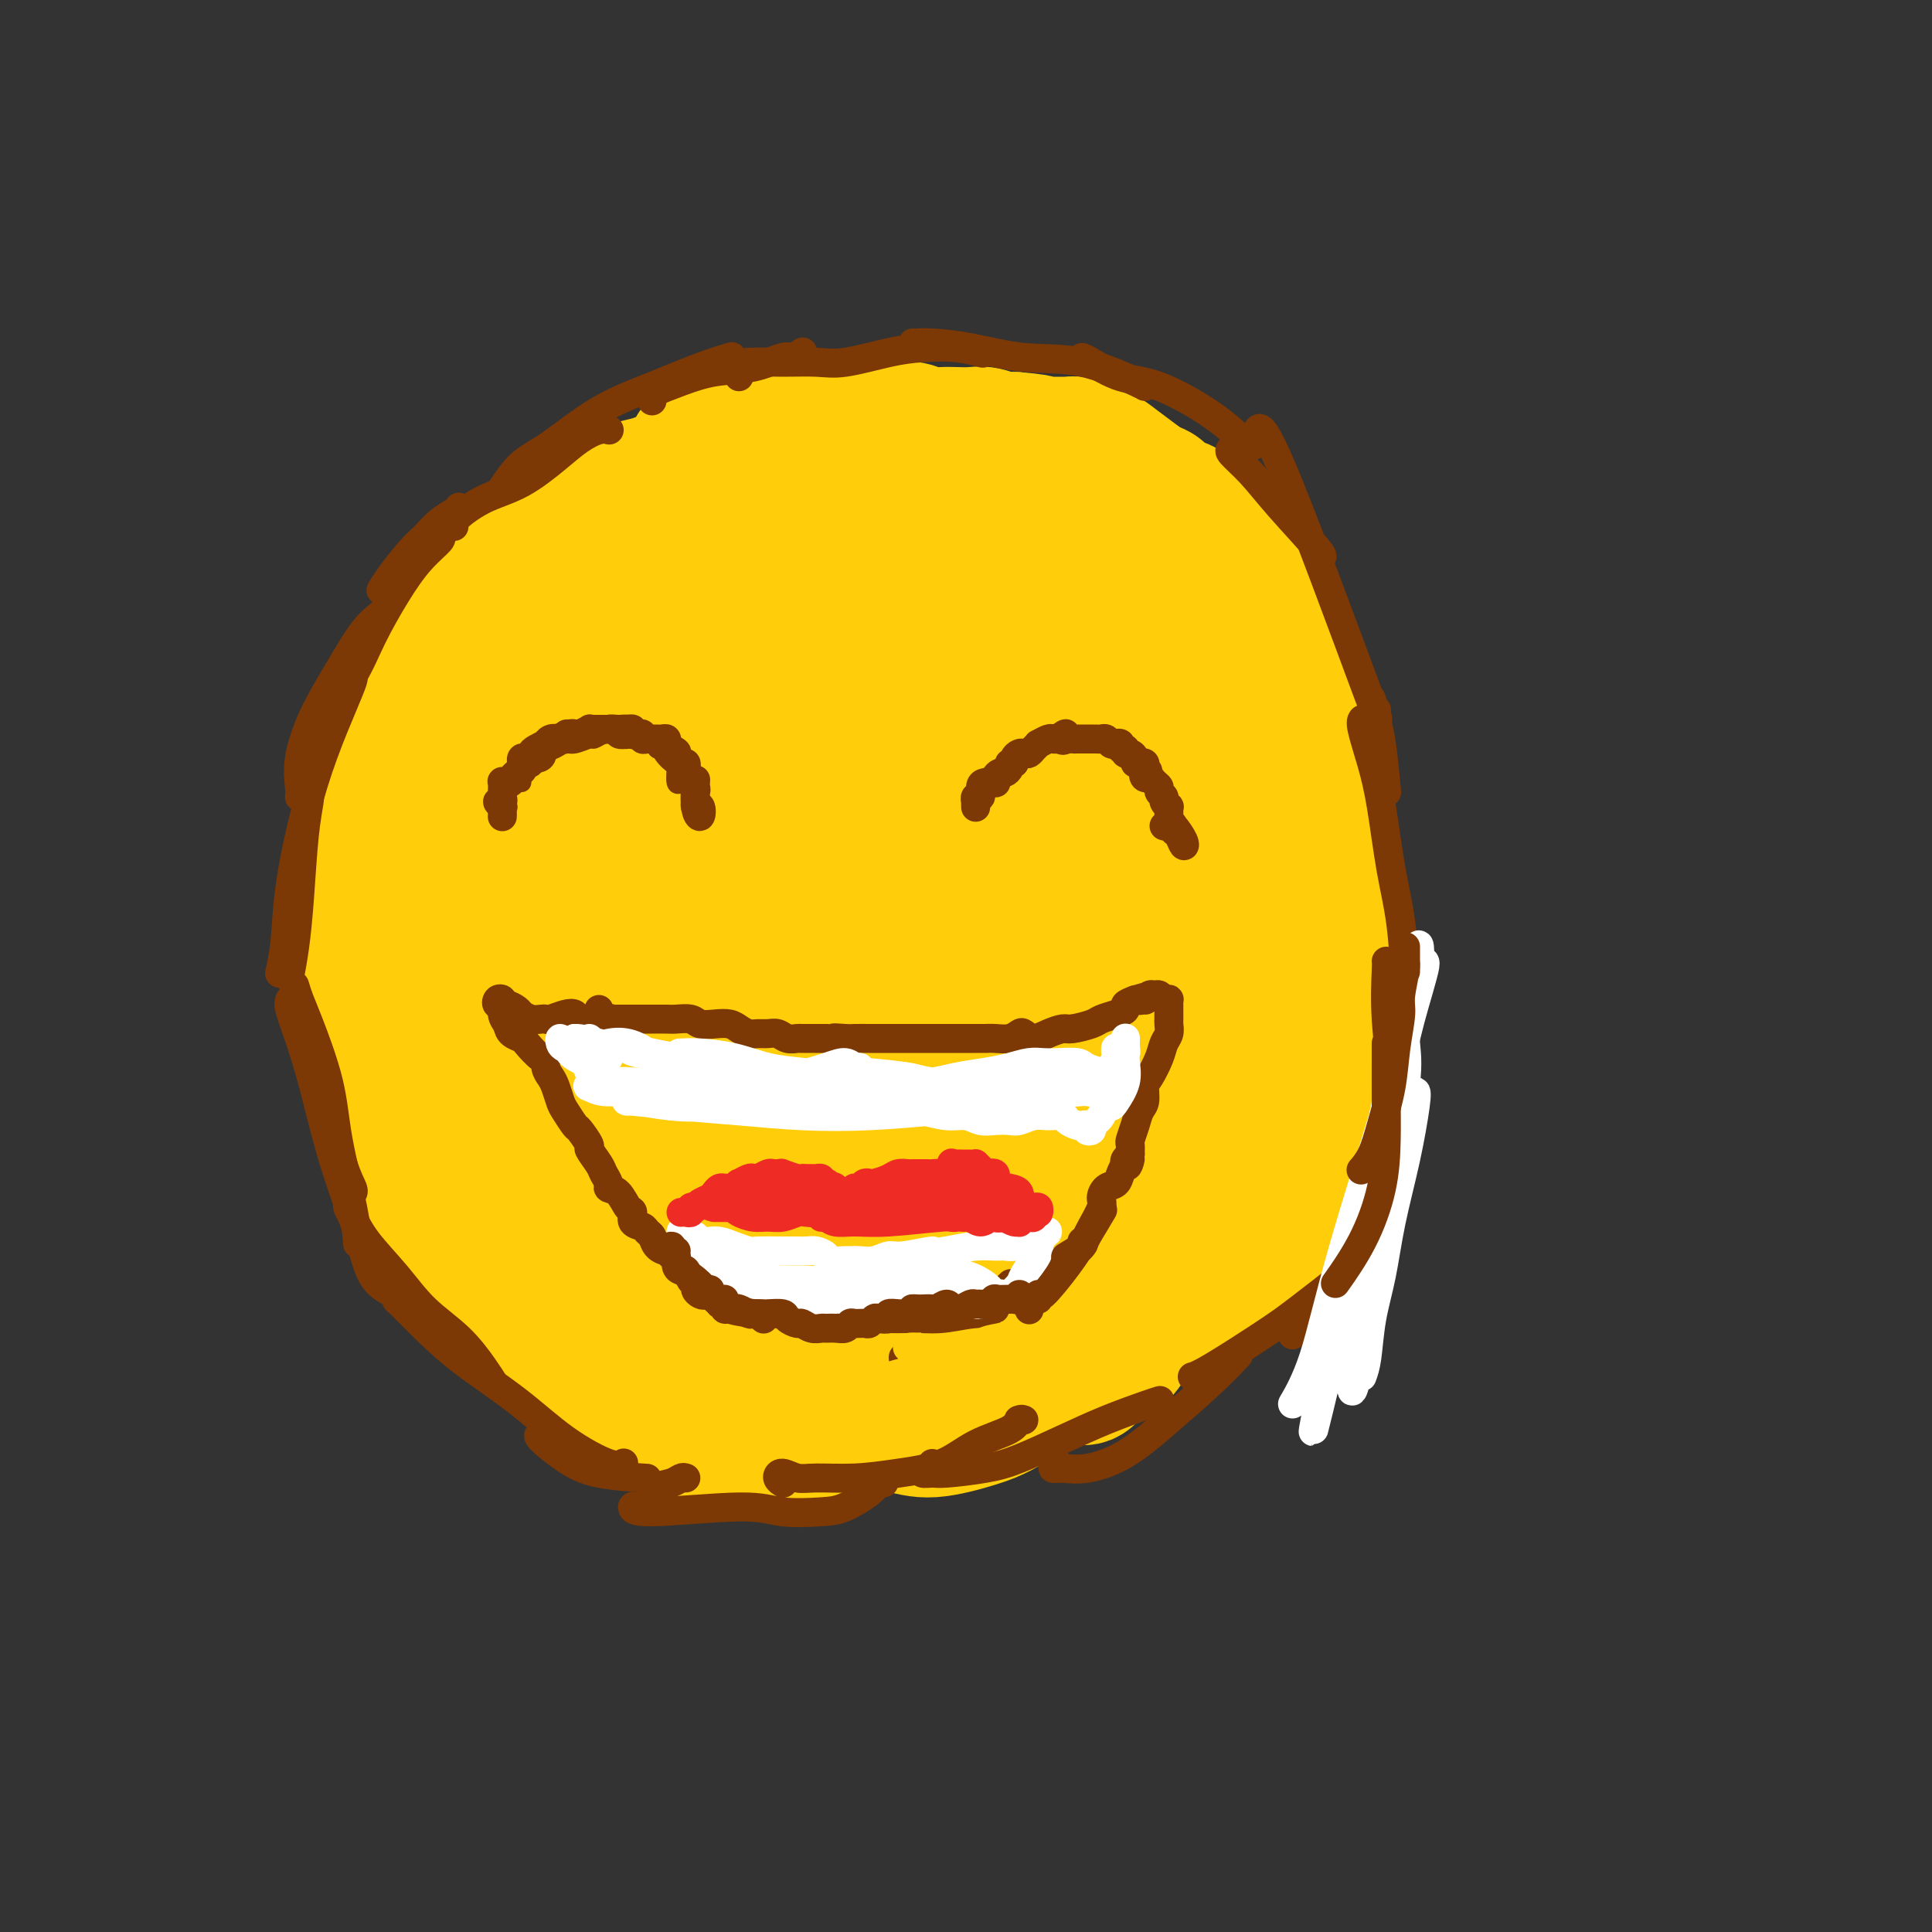<svg viewBox='0 0 400 400' version='1.1' xmlns='http://www.w3.org/2000/svg' xmlns:xlink='http://www.w3.org/1999/xlink'><rect x="0" y="0" width="400" height="400" fill="#333333" stroke="none"/><g fill='none' stroke='rgb(255,205,10)' stroke-width='28' stroke-linecap='round' stroke-linejoin='round'><path d='M197,254c-0.139,-0.479 -0.279,-0.958 -3,-2c-2.721,-1.042 -8.024,-2.648 -14,-6c-5.976,-3.352 -12.625,-8.450 -19,-14c-6.375,-5.550 -12.476,-11.552 -17,-19c-4.524,-7.448 -7.472,-16.341 -9,-25c-1.528,-8.659 -1.637,-17.083 0,-25c1.637,-7.917 5.019,-15.329 10,-22c4.981,-6.671 11.560,-12.603 19,-18c7.440,-5.397 15.740,-10.259 25,-13c9.260,-2.741 19.478,-3.360 29,-1c9.522,2.360 18.346,7.700 24,12c5.654,4.300 8.136,7.560 11,15c2.864,7.440 6.108,19.061 7,27c0.892,7.939 -0.568,12.197 -3,20c-2.432,7.803 -5.836,19.150 -11,28c-5.164,8.850 -12.087,15.202 -18,20c-5.913,4.798 -10.815,8.042 -18,9c-7.185,0.958 -16.653,-0.369 -26,-3c-9.347,-2.631 -18.573,-6.567 -26,-12c-7.427,-5.433 -13.055,-12.363 -17,-18c-3.945,-5.637 -6.208,-9.981 -8,-16c-1.792,-6.019 -3.112,-13.713 0,-23c3.112,-9.287 10.657,-20.165 17,-28c6.343,-7.835 11.484,-12.626 20,-17c8.516,-4.374 20.408,-8.332 29,-9c8.592,-0.668 13.883,1.952 16,3c2.117,1.048 1.058,0.524 0,0'/><path d='M245,176c0.879,6.743 1.759,13.486 1,22c-0.759,8.514 -3.156,18.798 -5,26c-1.844,7.202 -3.135,11.323 -9,17c-5.865,5.677 -16.305,12.912 -24,16c-7.695,3.088 -12.645,2.030 -20,-1c-7.355,-3.030 -17.114,-8.030 -26,-15c-8.886,-6.970 -16.897,-15.908 -23,-25c-6.103,-9.092 -10.297,-18.339 -12,-27c-1.703,-8.661 -0.915,-16.738 3,-25c3.915,-8.262 10.957,-16.709 18,-23c7.043,-6.291 14.089,-10.424 23,-13c8.911,-2.576 19.689,-3.593 24,-4c4.311,-0.407 2.156,-0.203 0,0'/><path d='M229,197c-0.150,0.649 -0.301,1.297 -1,7c-0.699,5.703 -1.948,16.460 -8,27c-6.052,10.540 -16.908,20.865 -23,26c-6.092,5.135 -7.420,5.082 -13,3c-5.580,-2.082 -15.411,-6.192 -23,-10c-7.589,-3.808 -12.934,-7.313 -19,-17c-6.066,-9.687 -12.853,-25.557 -15,-36c-2.147,-10.443 0.345,-15.461 4,-22c3.655,-6.539 8.472,-14.600 16,-22c7.528,-7.400 17.768,-14.139 27,-17c9.232,-2.861 17.457,-1.842 24,1c6.543,2.842 11.405,7.508 13,19c1.595,11.492 -0.078,29.810 -2,40c-1.922,10.190 -4.093,12.252 -7,18c-2.907,5.748 -6.549,15.183 -11,23c-4.451,7.817 -9.710,14.016 -17,15c-7.290,0.984 -16.612,-3.247 -23,-8c-6.388,-4.753 -9.842,-10.029 -13,-18c-3.158,-7.971 -6.020,-18.636 -7,-28c-0.980,-9.364 -0.078,-17.426 3,-25c3.078,-7.574 8.332,-14.659 16,-20c7.668,-5.341 17.748,-8.939 25,-11c7.252,-2.061 11.674,-2.584 17,3c5.326,5.584 11.554,17.277 14,26c2.446,8.723 1.108,14.477 0,23c-1.108,8.523 -1.988,19.817 -4,30c-2.012,10.183 -5.158,19.256 -9,27c-3.842,7.744 -8.380,14.158 -13,16c-4.620,1.842 -9.321,-0.889 -15,-7c-5.679,-6.111 -12.337,-15.603 -17,-26c-4.663,-10.397 -7.332,-21.698 -10,-33'/><path d='M138,201c-1.878,-9.369 -1.573,-16.291 3,-26c4.573,-9.709 13.414,-22.206 20,-30c6.586,-7.794 10.918,-10.886 18,-12c7.082,-1.114 16.914,-0.249 23,3c6.086,3.249 8.425,8.884 10,17c1.575,8.116 2.385,18.713 2,28c-0.385,9.287 -1.966,17.263 -5,26c-3.034,8.737 -7.523,18.236 -12,26c-4.477,7.764 -8.942,13.793 -14,17c-5.058,3.207 -10.707,3.593 -16,1c-5.293,-2.593 -10.228,-8.163 -14,-14c-3.772,-5.837 -6.380,-11.940 -8,-20c-1.620,-8.060 -2.254,-18.077 -1,-27c1.254,-8.923 4.394,-16.752 9,-24c4.606,-7.248 10.678,-13.916 18,-19c7.322,-5.084 15.895,-8.586 24,-9c8.105,-0.414 15.742,2.258 22,7c6.258,4.742 11.137,11.552 14,18c2.863,6.448 3.709,12.534 4,20c0.291,7.466 0.026,16.312 -1,25c-1.026,8.688 -2.812,17.217 -6,26c-3.188,8.783 -7.776,17.819 -13,24c-5.224,6.181 -11.082,9.507 -18,10c-6.918,0.493 -14.894,-1.846 -22,-7c-7.106,-5.154 -13.340,-13.123 -18,-23c-4.660,-9.877 -7.744,-21.663 -10,-31c-2.256,-9.337 -3.682,-16.226 -1,-27c2.682,-10.774 9.471,-25.434 15,-35c5.529,-9.566 9.796,-14.037 17,-19c7.204,-4.963 17.344,-10.418 26,-10c8.656,0.418 15.828,6.709 23,13'/><path d='M227,129c6.357,6.802 10.750,17.308 14,28c3.250,10.692 5.356,21.570 5,32c-0.356,10.430 -3.175,20.414 -3,31c0.175,10.586 3.343,21.776 -8,28c-11.343,6.224 -37.197,7.482 -48,7c-10.803,-0.482 -6.557,-2.704 -8,-7c-1.443,-4.296 -8.577,-10.666 -13,-17c-4.423,-6.334 -6.136,-12.633 -7,-20c-0.864,-7.367 -0.877,-15.801 3,-27c3.877,-11.199 11.646,-25.161 22,-33c10.354,-7.839 23.294,-9.554 30,-9c6.706,0.554 7.179,3.378 8,12c0.821,8.622 1.990,23.043 2,33c0.010,9.957 -1.139,15.450 -3,24c-1.861,8.550 -4.434,20.159 -8,29c-3.566,8.841 -8.124,14.916 -13,19c-4.876,4.084 -10.068,6.177 -16,5c-5.932,-1.177 -12.603,-5.622 -19,-12c-6.397,-6.378 -12.519,-14.687 -17,-23c-4.481,-8.313 -7.322,-16.630 -8,-25c-0.678,-8.370 0.806,-16.793 4,-25c3.194,-8.207 8.097,-16.198 13,-22c4.903,-5.802 9.805,-9.414 16,-12c6.195,-2.586 13.683,-4.145 20,-2c6.317,2.145 11.463,7.995 15,15c3.537,7.005 5.463,15.166 6,24c0.537,8.834 -0.317,18.340 -2,28c-1.683,9.660 -4.195,19.474 -7,27c-2.805,7.526 -5.902,12.763 -9,18'/><path d='M196,255c-5.740,9.995 -12.090,12.482 -17,13c-4.910,0.518 -8.381,-0.932 -13,-3c-4.619,-2.068 -10.387,-4.756 -16,-13c-5.613,-8.244 -11.073,-22.046 -13,-31c-1.927,-8.954 -0.322,-13.059 1,-18c1.322,-4.941 2.361,-10.716 4,-16c1.639,-5.284 3.878,-10.075 6,-13c2.122,-2.925 4.127,-3.985 5,-3c0.873,0.985 0.615,4.013 1,9c0.385,4.987 1.414,11.932 3,19c1.586,7.068 3.728,14.260 7,21c3.272,6.740 7.672,13.028 12,17c4.328,3.972 8.582,5.629 13,5c4.418,-0.629 9.000,-3.543 12,-7c3.000,-3.457 4.419,-7.456 6,-14c1.581,-6.544 3.324,-15.632 4,-24c0.676,-8.368 0.285,-16.017 -1,-22c-1.285,-5.983 -3.464,-10.299 -7,-13c-3.536,-2.701 -8.430,-3.785 -14,-4c-5.570,-0.215 -11.815,0.441 -18,2c-6.185,1.559 -12.308,4.023 -18,8c-5.692,3.977 -10.952,9.467 -13,18c-2.048,8.533 -0.885,20.107 0,30c0.885,9.893 1.492,18.103 5,30c3.508,11.897 9.915,27.481 14,35c4.085,7.519 5.846,6.975 9,6c3.154,-0.975 7.702,-2.380 12,-7c4.298,-4.620 8.348,-12.455 12,-22c3.652,-9.545 6.906,-20.801 9,-29c2.094,-8.199 3.027,-13.343 3,-20c-0.027,-6.657 -1.013,-14.829 -2,-23'/><path d='M202,186c-1.192,-5.404 -3.171,-7.413 -7,-10c-3.829,-2.587 -9.507,-5.752 -14,-8c-4.493,-2.248 -7.801,-3.581 -11,-1c-3.199,2.581 -6.291,9.074 -8,15c-1.709,5.926 -2.037,11.283 -2,20c0.037,8.717 0.439,20.793 2,32c1.561,11.207 4.283,21.543 6,29c1.717,7.457 2.431,12.033 7,14c4.569,1.967 12.993,1.325 17,0c4.007,-1.325 3.596,-3.335 6,-10c2.404,-6.665 7.623,-17.987 11,-29c3.377,-11.013 4.913,-21.718 5,-32c0.087,-10.282 -1.273,-20.141 -2,-27c-0.727,-6.859 -0.820,-10.719 -6,-14c-5.180,-3.281 -15.448,-5.983 -22,-7c-6.552,-1.017 -9.390,-0.350 -16,4c-6.610,4.350 -16.993,12.382 -23,19c-6.007,6.618 -7.637,11.823 -9,21c-1.363,9.177 -2.460,22.326 -1,35c1.460,12.674 5.478,24.873 10,35c4.522,10.127 9.550,18.181 16,22c6.450,3.819 14.323,3.402 20,1c5.677,-2.402 9.158,-6.790 14,-15c4.842,-8.210 11.043,-20.243 16,-33c4.957,-12.757 8.669,-26.237 11,-39c2.331,-12.763 3.282,-24.809 3,-34c-0.282,-9.191 -1.797,-15.525 -5,-21c-3.203,-5.475 -8.093,-10.089 -14,-13c-5.907,-2.911 -12.831,-4.117 -19,-5c-6.169,-0.883 -11.585,-1.441 -17,-2'/><path d='M170,133c-10.216,0.392 -17.756,4.873 -23,9c-5.244,4.127 -8.191,7.900 -11,14c-2.809,6.100 -5.480,14.527 -6,26c-0.520,11.473 1.110,25.991 3,35c1.890,9.009 4.038,12.509 8,16c3.962,3.491 9.736,6.973 16,8c6.264,1.027 13.016,-0.401 20,-5c6.984,-4.599 14.199,-12.371 20,-19c5.801,-6.629 10.188,-12.116 14,-20c3.812,-7.884 7.049,-18.163 9,-26c1.951,-7.837 2.615,-13.230 2,-17c-0.615,-3.770 -2.511,-5.916 -6,-7c-3.489,-1.084 -8.571,-1.106 -14,0c-5.429,1.106 -11.203,3.339 -18,9c-6.797,5.661 -14.616,14.751 -19,22c-4.384,7.249 -5.333,12.658 -6,19c-0.667,6.342 -1.051,13.616 0,21c1.051,7.384 3.536,14.878 7,19c3.464,4.122 7.907,4.870 12,4c4.093,-0.870 7.834,-3.360 12,-9c4.166,-5.640 8.755,-14.432 12,-22c3.245,-7.568 5.145,-13.913 6,-23c0.855,-9.087 0.666,-20.916 -1,-27c-1.666,-6.084 -4.810,-6.421 -10,-5c-5.190,1.421 -12.425,4.602 -18,8c-5.575,3.398 -9.489,7.015 -14,13c-4.511,5.985 -9.617,14.339 -12,23c-2.383,8.661 -2.041,17.631 0,25c2.041,7.369 5.780,13.138 10,17c4.220,3.862 8.920,5.818 14,4c5.080,-1.818 10.540,-7.409 16,-13'/><path d='M193,232c5.378,-6.911 10.822,-17.689 13,-22c2.178,-4.311 1.089,-2.156 0,0'/><path d='M178,215c-0.819,-0.285 -1.637,-0.569 -3,-1c-1.363,-0.431 -3.270,-1.007 -4,-3c-0.730,-1.993 -0.283,-5.402 0,-9c0.283,-3.598 0.402,-7.385 1,-11c0.598,-3.615 1.676,-7.059 3,-9c1.324,-1.941 2.895,-2.377 4,-1c1.105,1.377 1.745,4.569 2,8c0.255,3.431 0.124,7.101 0,12c-0.124,4.899 -0.240,11.028 -1,15c-0.760,3.972 -2.164,5.787 -3,7c-0.836,1.213 -1.105,1.823 -2,1c-0.895,-0.823 -2.416,-3.079 -3,-7c-0.584,-3.921 -0.233,-9.506 0,-14c0.233,-4.494 0.346,-7.897 2,-13c1.654,-5.103 4.849,-11.908 7,-16c2.151,-4.092 3.257,-5.472 5,-3c1.743,2.472 4.124,8.796 5,14c0.876,5.204 0.249,9.290 0,14c-0.249,4.710 -0.118,10.046 -1,16c-0.882,5.954 -2.776,12.526 -4,16c-1.224,3.474 -1.778,3.850 -2,4c-0.222,0.150 -0.111,0.075 0,0'/><path d='M163,269c-0.130,0.942 -0.260,1.885 -1,3c-0.740,1.115 -2.089,2.404 -3,3c-0.911,0.596 -1.384,0.500 -2,1c-0.616,0.500 -1.376,1.596 -2,2c-0.624,0.404 -1.110,0.115 -2,0c-0.890,-0.115 -2.182,-0.055 -3,0c-0.818,0.055 -1.163,0.105 -2,0c-0.837,-0.105 -2.168,-0.366 -3,0c-0.832,0.366 -1.167,1.360 -2,2c-0.833,0.640 -2.164,0.926 -3,1c-0.836,0.074 -1.179,-0.065 -2,0c-0.821,0.065 -2.122,0.334 -3,0c-0.878,-0.334 -1.335,-1.271 -2,-2c-0.665,-0.729 -1.539,-1.250 -2,-2c-0.461,-0.750 -0.509,-1.728 -1,-3c-0.491,-1.272 -1.426,-2.838 -2,-4c-0.574,-1.162 -0.787,-1.918 -1,-3c-0.213,-1.082 -0.427,-2.488 -1,-4c-0.573,-1.512 -1.507,-3.129 -2,-4c-0.493,-0.871 -0.546,-0.994 -1,-2c-0.454,-1.006 -1.309,-2.894 -2,-4c-0.691,-1.106 -1.217,-1.430 -2,-3c-0.783,-1.570 -1.823,-4.386 -2,-6c-0.177,-1.614 0.510,-2.025 0,-3c-0.510,-0.975 -2.216,-2.512 -3,-4c-0.784,-1.488 -0.644,-2.926 -1,-4c-0.356,-1.074 -1.206,-1.785 -2,-3c-0.794,-1.215 -1.532,-2.934 -2,-4c-0.468,-1.066 -0.664,-1.479 -1,-3c-0.336,-1.521 -0.810,-4.149 -1,-6c-0.190,-1.851 -0.095,-2.926 0,-4'/><path d='M107,213c-0.491,-3.265 -0.720,-4.928 -1,-6c-0.280,-1.072 -0.611,-1.555 -1,-3c-0.389,-1.445 -0.834,-3.854 -1,-6c-0.166,-2.146 -0.051,-4.029 0,-6c0.051,-1.971 0.040,-4.030 0,-6c-0.040,-1.970 -0.108,-3.851 0,-6c0.108,-2.149 0.392,-4.566 1,-7c0.608,-2.434 1.541,-4.886 2,-7c0.459,-2.114 0.446,-3.891 1,-6c0.554,-2.109 1.677,-4.552 3,-7c1.323,-2.448 2.845,-4.903 4,-7c1.155,-2.097 1.941,-3.838 3,-6c1.059,-2.162 2.391,-4.745 4,-7c1.609,-2.255 3.497,-4.184 5,-6c1.503,-1.816 2.622,-3.521 4,-5c1.378,-1.479 3.015,-2.733 4,-4c0.985,-1.267 1.317,-2.548 2,-4c0.683,-1.452 1.718,-3.074 3,-4c1.282,-0.926 2.812,-1.154 4,-2c1.188,-0.846 2.035,-2.309 3,-3c0.965,-0.691 2.047,-0.608 3,-1c0.953,-0.392 1.776,-1.258 3,-2c1.224,-0.742 2.848,-1.361 4,-2c1.152,-0.639 1.834,-1.299 3,-2c1.166,-0.701 2.818,-1.445 4,-2c1.182,-0.555 1.894,-0.923 3,-1c1.106,-0.077 2.606,0.137 4,0c1.394,-0.137 2.683,-0.624 4,-1c1.317,-0.376 2.662,-0.640 4,-1c1.338,-0.360 2.668,-0.817 4,-1c1.332,-0.183 2.666,-0.091 4,0'/><path d='M187,92c3.856,-0.529 3.498,-0.353 4,0c0.502,0.353 1.866,0.882 3,1c1.134,0.118 2.039,-0.175 3,0c0.961,0.175 1.979,0.817 3,1c1.021,0.183 2.044,-0.091 3,0c0.956,0.091 1.845,0.549 3,1c1.155,0.451 2.577,0.894 4,1c1.423,0.106 2.846,-0.125 4,0c1.154,0.125 2.038,0.607 3,1c0.962,0.393 2.001,0.697 3,1c0.999,0.303 1.959,0.606 3,1c1.041,0.394 2.165,0.879 3,1c0.835,0.121 1.383,-0.122 2,0c0.617,0.122 1.305,0.609 2,1c0.695,0.391 1.399,0.686 2,1c0.601,0.314 1.100,0.647 2,1c0.900,0.353 2.200,0.725 3,1c0.800,0.275 1.102,0.454 2,1c0.898,0.546 2.394,1.459 3,2c0.606,0.541 0.321,0.710 1,1c0.679,0.290 2.321,0.699 3,1c0.679,0.301 0.393,0.492 1,1c0.607,0.508 2.105,1.331 3,2c0.895,0.669 1.185,1.183 2,2c0.815,0.817 2.155,1.937 3,3c0.845,1.063 1.195,2.069 2,3c0.805,0.931 2.064,1.788 3,3c0.936,1.212 1.550,2.778 2,4c0.450,1.222 0.737,2.098 1,3c0.263,0.902 0.504,1.829 1,3c0.496,1.171 1.248,2.585 2,4'/><path d='M266,137c1.414,3.205 1.949,4.218 2,6c0.051,1.782 -0.381,4.335 0,7c0.381,2.665 1.577,5.444 2,8c0.423,2.556 0.075,4.890 0,7c-0.075,2.110 0.123,3.998 0,6c-0.123,2.002 -0.567,4.119 -1,7c-0.433,2.881 -0.854,6.527 -1,9c-0.146,2.473 -0.016,3.773 0,6c0.016,2.227 -0.083,5.380 0,8c0.083,2.620 0.349,4.708 0,7c-0.349,2.292 -1.313,4.790 -2,8c-0.687,3.210 -1.099,7.133 -2,11c-0.901,3.867 -2.293,7.679 -4,11c-1.707,3.321 -3.729,6.151 -5,8c-1.271,1.849 -1.793,2.717 -4,5c-2.207,2.283 -6.101,5.983 -8,8c-1.899,2.017 -1.805,2.352 -3,4c-1.195,1.648 -3.680,4.608 -6,7c-2.320,2.392 -4.476,4.216 -6,6c-1.524,1.784 -2.416,3.527 -4,5c-1.584,1.473 -3.861,2.676 -6,4c-2.139,1.324 -4.140,2.769 -6,4c-1.860,1.231 -3.578,2.249 -5,3c-1.422,0.751 -2.548,1.235 -5,2c-2.452,0.765 -6.230,1.813 -9,2c-2.770,0.187 -4.531,-0.485 -7,-1c-2.469,-0.515 -5.645,-0.873 -8,-1c-2.355,-0.127 -3.889,-0.024 -5,0c-1.111,0.024 -1.799,-0.032 -3,0c-1.201,0.032 -2.915,0.152 -4,0c-1.085,-0.152 -1.543,-0.576 -2,-1'/><path d='M164,293c-4.833,-0.500 -2.417,-0.250 0,0'/><path d='M147,276c-0.340,-0.010 -0.679,-0.019 -1,0c-0.321,0.019 -0.622,0.067 -1,0c-0.378,-0.067 -0.831,-0.250 -1,0c-0.169,0.250 -0.052,0.935 0,2c0.052,1.065 0.040,2.512 0,4c-0.040,1.488 -0.109,3.016 0,5c0.109,1.984 0.396,4.424 1,6c0.604,1.576 1.525,2.289 3,3c1.475,0.711 3.505,1.420 5,2c1.495,0.580 2.457,1.031 4,1c1.543,-0.031 3.668,-0.544 5,-1c1.332,-0.456 1.873,-0.854 3,-2c1.127,-1.146 2.842,-3.039 4,-4c1.158,-0.961 1.759,-0.989 2,-1c0.241,-0.011 0.120,-0.006 0,0'/><path d='M176,288c-0.473,0.477 -0.946,0.954 -1,2c-0.054,1.046 0.310,2.662 0,4c-0.310,1.338 -1.295,2.398 -2,3c-0.705,0.602 -1.130,0.747 -2,1c-0.870,0.253 -2.185,0.613 -4,1c-1.815,0.387 -4.131,0.799 -6,1c-1.869,0.201 -3.290,0.191 -5,0c-1.710,-0.191 -3.707,-0.562 -5,-1c-1.293,-0.438 -1.882,-0.944 -3,-1c-1.118,-0.056 -2.765,0.337 -4,0c-1.235,-0.337 -2.058,-1.404 -3,-2c-0.942,-0.596 -2.001,-0.719 -3,-1c-0.999,-0.281 -1.937,-0.718 -3,-1c-1.063,-0.282 -2.251,-0.409 -3,-1c-0.749,-0.591 -1.058,-1.646 -2,-2c-0.942,-0.354 -2.517,-0.007 -4,-1c-1.483,-0.993 -2.874,-3.327 -4,-5c-1.126,-1.673 -1.989,-2.686 -3,-4c-1.011,-1.314 -2.172,-2.928 -3,-4c-0.828,-1.072 -1.324,-1.600 -2,-2c-0.676,-0.400 -1.532,-0.672 -2,-1c-0.468,-0.328 -0.547,-0.714 -1,-1c-0.453,-0.286 -1.279,-0.474 -2,-1c-0.721,-0.526 -1.338,-1.391 -2,-2c-0.662,-0.609 -1.369,-0.964 -2,-3c-0.631,-2.036 -1.188,-5.754 -2,-8c-0.812,-2.246 -1.881,-3.022 -3,-5c-1.119,-1.978 -2.290,-5.159 -3,-8c-0.710,-2.841 -0.960,-5.342 -2,-8c-1.040,-2.658 -2.868,-5.474 -4,-9c-1.132,-3.526 -1.566,-7.763 -2,-12'/><path d='M89,217c-2.836,-10.325 -1.925,-11.138 -1,-15c0.925,-3.862 1.864,-10.774 3,-16c1.136,-5.226 2.469,-8.766 6,-15c3.531,-6.234 9.261,-15.162 13,-21c3.739,-5.838 5.487,-8.585 9,-14c3.513,-5.415 8.792,-13.496 11,-17c2.208,-3.504 1.345,-2.430 1,-2c-0.345,0.430 -0.173,0.215 0,0'/><path d='M173,99c0.233,-0.485 0.467,-0.970 0,-1c-0.467,-0.030 -1.634,0.395 -2,0c-0.366,-0.395 0.069,-1.611 0,-2c-0.069,-0.389 -0.641,0.050 -1,0c-0.359,-0.050 -0.506,-0.588 -1,-1c-0.494,-0.412 -1.334,-0.699 -2,-1c-0.666,-0.301 -1.159,-0.617 -2,-1c-0.841,-0.383 -2.030,-0.832 -3,-1c-0.970,-0.168 -1.721,-0.055 -3,0c-1.279,0.055 -3.087,0.052 -4,0c-0.913,-0.052 -0.930,-0.154 -1,0c-0.070,0.154 -0.193,0.565 -1,1c-0.807,0.435 -2.298,0.894 -3,1c-0.702,0.106 -0.615,-0.139 -1,0c-0.385,0.139 -1.243,0.663 -2,1c-0.757,0.337 -1.412,0.485 -2,1c-0.588,0.515 -1.110,1.395 -2,2c-0.890,0.605 -2.148,0.934 -3,1c-0.852,0.066 -1.297,-0.132 -2,0c-0.703,0.132 -1.664,0.595 -3,1c-1.336,0.405 -3.046,0.753 -4,1c-0.954,0.247 -1.150,0.393 -2,1c-0.850,0.607 -2.352,1.675 -3,2c-0.648,0.325 -0.440,-0.094 -1,0c-0.560,0.094 -1.889,0.700 -3,1c-1.111,0.300 -2.006,0.293 -3,1c-0.994,0.707 -2.087,2.129 -3,3c-0.913,0.871 -1.647,1.192 -3,2c-1.353,0.808 -3.326,2.102 -5,3c-1.674,0.898 -3.050,1.399 -4,2c-0.950,0.601 -1.475,1.300 -2,2'/><path d='M102,118c-2.918,2.798 -1.712,3.794 -2,5c-0.288,1.206 -2.071,2.622 -3,4c-0.929,1.378 -1.004,2.717 -2,4c-0.996,1.283 -2.914,2.511 -4,4c-1.086,1.489 -1.341,3.241 -2,5c-0.659,1.759 -1.723,3.526 -3,5c-1.277,1.474 -2.766,2.655 -4,5c-1.234,2.345 -2.211,5.852 -3,8c-0.789,2.148 -1.389,2.935 -2,5c-0.611,2.065 -1.232,5.409 -2,8c-0.768,2.591 -1.684,4.430 -2,7c-0.316,2.570 -0.032,5.872 0,9c0.032,3.128 -0.189,6.081 0,9c0.189,2.919 0.787,5.804 2,9c1.213,3.196 3.040,6.701 5,11c1.960,4.299 4.052,9.390 6,13c1.948,3.610 3.751,5.738 5,7c1.249,1.262 1.943,1.658 4,0c2.057,-1.658 5.477,-5.369 7,-7c1.523,-1.631 1.149,-1.180 1,-1c-0.149,0.180 -0.075,0.090 0,0'/><path d='M95,167c0.091,-0.189 0.182,-0.378 -1,0c-1.182,0.378 -3.636,1.322 -6,3c-2.364,1.678 -4.639,4.091 -7,8c-2.361,3.909 -4.809,9.315 -6,15c-1.191,5.685 -1.127,11.649 0,18c1.127,6.351 3.316,13.088 6,20c2.684,6.912 5.864,13.997 9,19c3.136,5.003 6.229,7.924 10,9c3.771,1.076 8.220,0.307 10,0c1.780,-0.307 0.890,-0.154 0,0'/><path d='M82,210c0.062,0.495 0.125,0.991 0,1c-0.125,0.009 -0.437,-0.467 -1,0c-0.563,0.467 -1.377,1.878 -2,3c-0.623,1.122 -1.056,1.954 -1,3c0.056,1.046 0.599,2.307 1,4c0.401,1.693 0.659,3.818 1,6c0.341,2.182 0.765,4.422 1,6c0.235,1.578 0.280,2.495 1,4c0.720,1.505 2.116,3.598 3,5c0.884,1.402 1.257,2.113 2,3c0.743,0.887 1.857,1.950 3,3c1.143,1.050 2.313,2.089 3,3c0.687,0.911 0.889,1.696 2,3c1.111,1.304 3.131,3.127 4,4c0.869,0.873 0.588,0.798 1,1c0.412,0.202 1.517,0.683 2,1c0.483,0.317 0.343,0.470 1,1c0.657,0.530 2.111,1.439 3,2c0.889,0.561 1.215,0.776 2,1c0.785,0.224 2.031,0.459 3,1c0.969,0.541 1.663,1.389 2,2c0.337,0.611 0.319,0.987 1,1c0.681,0.013 2.063,-0.336 3,0c0.937,0.336 1.430,1.355 3,2c1.570,0.645 4.218,0.914 6,1c1.782,0.086 2.699,-0.010 5,0c2.301,0.010 5.988,0.126 9,0c3.012,-0.126 5.349,-0.496 8,-1c2.651,-0.504 5.614,-1.144 8,-2c2.386,-0.856 4.193,-1.928 6,-3'/><path d='M162,265c2.178,-1.000 0.622,-1.000 0,-1c-0.622,0.000 -0.311,0.000 0,0'/><path d='M144,93c0.008,0.276 0.016,0.551 0,1c-0.016,0.449 -0.056,1.070 0,1c0.056,-0.070 0.207,-0.831 0,-1c-0.207,-0.169 -0.772,0.252 0,0c0.772,-0.252 2.880,-1.179 4,-2c1.120,-0.821 1.251,-1.536 2,-2c0.749,-0.464 2.116,-0.675 3,-1c0.884,-0.325 1.287,-0.763 2,-1c0.713,-0.237 1.737,-0.274 2,0c0.263,0.274 -0.235,0.858 0,1c0.235,0.142 1.203,-0.159 2,0c0.797,0.159 1.423,0.778 2,1c0.577,0.222 1.105,0.046 2,0c0.895,-0.046 2.158,0.036 3,0c0.842,-0.036 1.263,-0.191 2,0c0.737,0.191 1.790,0.727 3,1c1.210,0.273 2.578,0.282 4,0c1.422,-0.282 2.898,-0.856 4,-1c1.102,-0.144 1.831,0.144 3,0c1.169,-0.144 2.777,-0.718 4,-1c1.223,-0.282 2.060,-0.271 3,0c0.940,0.271 1.984,0.804 3,1c1.016,0.196 2.004,0.056 3,0c0.996,-0.056 1.999,-0.029 3,0c1.001,0.029 2.000,0.059 3,0c1.000,-0.059 2.000,-0.208 3,0c1.000,0.208 2.000,0.774 3,1c1.000,0.226 2.000,0.113 3,0'/><path d='M210,91c8.511,0.691 3.288,0.917 2,1c-1.288,0.083 1.360,0.021 3,0c1.640,-0.021 2.273,-0.003 3,0c0.727,0.003 1.549,-0.011 2,0c0.451,0.011 0.531,0.046 1,0c0.469,-0.046 1.325,-0.175 2,0c0.675,0.175 1.167,0.653 2,1c0.833,0.347 2.005,0.564 3,1c0.995,0.436 1.812,1.090 3,2c1.188,0.910 2.746,2.074 4,3c1.254,0.926 2.204,1.613 3,2c0.796,0.387 1.438,0.474 2,1c0.562,0.526 1.044,1.492 2,2c0.956,0.508 2.387,0.559 3,1c0.613,0.441 0.408,1.271 1,2c0.592,0.729 1.983,1.355 3,2c1.017,0.645 1.662,1.307 2,2c0.338,0.693 0.370,1.417 1,2c0.630,0.583 1.856,1.023 3,2c1.144,0.977 2.204,2.489 3,4c0.796,1.511 1.327,3.020 2,4c0.673,0.980 1.488,1.432 2,2c0.512,0.568 0.719,1.252 1,2c0.281,0.748 0.635,1.561 1,3c0.365,1.439 0.742,3.505 1,5c0.258,1.495 0.398,2.419 1,4c0.602,1.581 1.667,3.819 2,5c0.333,1.181 -0.065,1.306 0,2c0.065,0.694 0.595,1.956 1,3c0.405,1.044 0.687,1.870 1,3c0.313,1.130 0.656,2.565 1,4'/><path d='M271,156c1.558,4.762 1.952,3.669 2,4c0.048,0.331 -0.252,2.088 0,4c0.252,1.912 1.054,3.980 1,6c-0.054,2.020 -0.963,3.993 -1,6c-0.037,2.007 0.800,4.049 0,9c-0.800,4.951 -3.236,12.813 -4,16c-0.764,3.187 0.145,1.701 -1,4c-1.145,2.299 -4.343,8.382 -6,12c-1.657,3.618 -1.775,4.770 -3,7c-1.225,2.230 -3.559,5.538 -6,9c-2.441,3.462 -4.988,7.079 -7,10c-2.012,2.921 -3.488,5.148 -5,7c-1.512,1.852 -3.060,3.330 -4,5c-0.940,1.670 -1.272,3.534 -2,5c-0.728,1.466 -1.854,2.536 -3,4c-1.146,1.464 -2.313,3.323 -3,4c-0.687,0.677 -0.893,0.174 -1,0c-0.107,-0.174 -0.114,-0.018 0,0c0.114,0.018 0.348,-0.100 0,0c-0.348,0.100 -1.277,0.419 -2,1c-0.723,0.581 -1.241,1.424 -2,2c-0.759,0.576 -1.759,0.886 -3,1c-1.241,0.114 -2.725,0.030 -4,0c-1.275,-0.030 -2.343,-0.008 -3,0c-0.657,0.008 -0.902,0.002 -1,0c-0.098,-0.002 -0.049,-0.001 0,0'/><path d='M183,287c0.139,0.726 0.278,1.451 0,2c-0.278,0.549 -0.973,0.921 -1,1c-0.027,0.079 0.614,-0.137 1,0c0.386,0.137 0.515,0.625 1,1c0.485,0.375 1.324,0.638 2,1c0.676,0.362 1.187,0.825 2,1c0.813,0.175 1.927,0.063 3,0c1.073,-0.063 2.104,-0.076 3,0c0.896,0.076 1.656,0.243 3,0c1.344,-0.243 3.273,-0.895 4,-1c0.727,-0.105 0.252,0.337 1,0c0.748,-0.337 2.721,-1.453 4,-2c1.279,-0.547 1.865,-0.525 3,-1c1.135,-0.475 2.818,-1.446 4,-2c1.182,-0.554 1.864,-0.691 3,-1c1.136,-0.309 2.726,-0.789 4,-1c1.274,-0.211 2.231,-0.152 3,0c0.769,0.152 1.348,0.397 2,0c0.652,-0.397 1.375,-1.437 2,-2c0.625,-0.563 1.151,-0.651 2,-1c0.849,-0.349 2.019,-0.960 3,-2c0.981,-1.040 1.772,-2.509 3,-4c1.228,-1.491 2.894,-3.004 4,-4c1.106,-0.996 1.654,-1.474 3,-2c1.346,-0.526 3.491,-1.099 5,-2c1.509,-0.901 2.384,-2.128 3,-3c0.616,-0.872 0.974,-1.389 2,-2c1.026,-0.611 2.722,-1.318 4,-2c1.278,-0.682 2.139,-1.341 3,-2'/><path d='M259,259c6.171,-4.439 3.600,-2.537 3,-3c-0.600,-0.463 0.772,-3.292 2,-6c1.228,-2.708 2.311,-5.295 4,-11c1.689,-5.705 3.983,-14.529 5,-19c1.017,-4.471 0.757,-4.590 1,-7c0.243,-2.410 0.988,-7.110 1,-12c0.012,-4.890 -0.711,-9.968 -1,-12c-0.289,-2.032 -0.145,-1.016 0,0'/><path d='M242,109c0.150,-0.022 0.300,-0.043 0,0c-0.300,0.043 -1.049,0.152 -1,0c0.049,-0.152 0.895,-0.564 1,-1c0.105,-0.436 -0.531,-0.896 0,-1c0.531,-0.104 2.231,0.147 4,1c1.769,0.853 3.609,2.309 6,5c2.391,2.691 5.334,6.616 7,10c1.666,3.384 2.055,6.227 3,12c0.945,5.773 2.447,14.477 3,19c0.553,4.523 0.158,4.864 0,5c-0.158,0.136 -0.079,0.068 0,0'/></g>
<g fill='none' stroke='rgb(124,56,5)' stroke-width='4' stroke-linecap='round' stroke-linejoin='round'><path d='M110,158c0.085,0.008 0.169,0.017 0,0c-0.169,-0.017 -0.593,-0.059 -1,0c-0.407,0.059 -0.797,0.219 -1,0c-0.203,-0.219 -0.221,-0.818 0,-1c0.221,-0.182 0.679,0.054 1,0c0.321,-0.054 0.505,-0.396 1,-1c0.495,-0.604 1.301,-1.468 2,-2c0.699,-0.532 1.290,-0.732 2,-1c0.710,-0.268 1.539,-0.604 2,-1c0.461,-0.396 0.554,-0.852 1,-1c0.446,-0.148 1.245,0.013 2,0c0.755,-0.013 1.465,-0.201 2,0c0.535,0.201 0.896,0.790 1,1c0.104,0.210 -0.050,0.042 0,0c0.050,-0.042 0.304,0.042 0,0c-0.304,-0.042 -1.166,-0.211 -2,0c-0.834,0.211 -1.642,0.803 -2,1c-0.358,0.197 -0.267,-0.002 -1,0c-0.733,0.002 -2.290,0.203 -3,1c-0.710,0.797 -0.572,2.188 -1,3c-0.428,0.812 -1.421,1.045 -2,1c-0.579,-0.045 -0.744,-0.368 -1,0c-0.256,0.368 -0.605,1.429 -1,2c-0.395,0.571 -0.837,0.654 -1,1c-0.163,0.346 -0.047,0.956 0,1c0.047,0.044 0.023,-0.478 0,-1'/><path d='M108,161c-1.040,0.909 -0.641,-0.319 0,-1c0.641,-0.681 1.523,-0.813 2,-1c0.477,-0.187 0.549,-0.427 1,-1c0.451,-0.573 1.280,-1.478 2,-2c0.720,-0.522 1.330,-0.661 2,-1c0.670,-0.339 1.401,-0.879 2,-1c0.599,-0.121 1.066,0.177 2,0c0.934,-0.177 2.334,-0.828 3,-1c0.666,-0.172 0.598,0.136 1,0c0.402,-0.136 1.273,-0.716 2,-1c0.727,-0.284 1.308,-0.272 2,0c0.692,0.272 1.494,0.805 2,1c0.506,0.195 0.714,0.052 1,0c0.286,-0.052 0.649,-0.014 1,0c0.351,0.014 0.690,0.004 1,0c0.310,-0.004 0.593,-0.001 1,0c0.407,0.001 0.940,0.001 1,0c0.060,-0.001 -0.352,-0.004 -1,0c-0.648,0.004 -1.532,0.014 -2,0c-0.468,-0.014 -0.521,-0.053 -1,0c-0.479,0.053 -1.385,0.196 -2,0c-0.615,-0.196 -0.939,-0.733 -1,-1c-0.061,-0.267 0.141,-0.265 1,0c0.859,0.265 2.375,0.793 3,1c0.625,0.207 0.361,0.094 1,0c0.639,-0.094 2.183,-0.170 3,0c0.817,0.170 0.909,0.585 1,1'/><path d='M136,154c3.412,0.164 2.442,0.576 2,1c-0.442,0.424 -0.356,0.862 0,1c0.356,0.138 0.982,-0.023 1,0c0.018,0.023 -0.573,0.232 -1,0c-0.427,-0.232 -0.688,-0.904 -1,-1c-0.312,-0.096 -0.673,0.385 -1,0c-0.327,-0.385 -0.620,-1.634 -1,-2c-0.380,-0.366 -0.846,0.152 -1,0c-0.154,-0.152 0.003,-0.973 0,-1c-0.003,-0.027 -0.165,0.741 0,1c0.165,0.259 0.656,0.009 1,0c0.344,-0.009 0.541,0.222 1,1c0.459,0.778 1.180,2.104 2,3c0.820,0.896 1.737,1.364 2,2c0.263,0.636 -0.130,1.442 0,2c0.130,0.558 0.781,0.868 1,1c0.219,0.132 0.004,0.086 0,0c-0.004,-0.086 0.204,-0.211 0,0c-0.204,0.211 -0.818,0.757 -1,0c-0.182,-0.757 0.070,-2.818 0,-4c-0.070,-1.182 -0.462,-1.484 -1,-2c-0.538,-0.516 -1.223,-1.246 -1,-1c0.223,0.246 1.352,1.466 2,2c0.648,0.534 0.813,0.380 1,1c0.187,0.620 0.397,2.013 1,3c0.603,0.987 1.601,1.568 2,2c0.399,0.432 0.200,0.716 0,1'/><path d='M144,164c1.290,1.378 0.515,-0.178 0,-1c-0.515,-0.822 -0.771,-0.910 -1,-1c-0.229,-0.090 -0.433,-0.181 -1,-1c-0.567,-0.819 -1.499,-2.366 -2,-3c-0.501,-0.634 -0.571,-0.355 -1,-1c-0.429,-0.645 -1.217,-2.215 -2,-3c-0.783,-0.785 -1.560,-0.784 -2,-1c-0.440,-0.216 -0.542,-0.647 -1,-1c-0.458,-0.353 -1.271,-0.627 -2,-1c-0.729,-0.373 -1.376,-0.846 -2,-1c-0.624,-0.154 -1.227,0.010 -2,0c-0.773,-0.010 -1.716,-0.195 -2,0c-0.284,0.195 0.093,0.769 0,1c-0.093,0.231 -0.654,0.118 -1,0c-0.346,-0.118 -0.478,-0.242 -1,0c-0.522,0.242 -1.436,0.849 -2,1c-0.564,0.151 -0.780,-0.153 -1,0c-0.220,0.153 -0.444,0.762 -1,1c-0.556,0.238 -1.445,0.105 -2,0c-0.555,-0.105 -0.778,-0.183 -1,0c-0.222,0.183 -0.444,0.627 -1,1c-0.556,0.373 -1.444,0.674 -2,1c-0.556,0.326 -0.778,0.675 -1,1c-0.222,0.325 -0.444,0.626 -1,1c-0.556,0.374 -1.444,0.821 -2,1c-0.556,0.179 -0.778,0.089 -1,0'/><path d='M109,158c-3.488,1.432 -1.709,1.013 -1,1c0.709,-0.013 0.348,0.381 0,1c-0.348,0.619 -0.682,1.462 -1,2c-0.318,0.538 -0.622,0.771 -1,1c-0.378,0.229 -0.832,0.455 -1,1c-0.168,0.545 -0.049,1.411 0,2c0.049,0.589 0.027,0.903 0,1c-0.027,0.097 -0.060,-0.024 0,0c0.060,0.024 0.212,0.191 0,0c-0.212,-0.191 -0.789,-0.742 -1,-1c-0.211,-0.258 -0.057,-0.223 0,-1c0.057,-0.777 0.016,-2.365 0,-3c-0.016,-0.635 -0.008,-0.318 0,0'/></g>
<g fill='none' stroke='rgb(124,56,5)' stroke-width='6' stroke-linecap='round' stroke-linejoin='round'><path d='M104,169c-0.003,0.081 -0.006,0.161 0,0c0.006,-0.161 0.019,-0.564 0,-1c-0.019,-0.436 -0.072,-0.905 0,-1c0.072,-0.095 0.268,0.183 0,0c-0.268,-0.183 -1.000,-0.827 -1,-1c-0.000,-0.173 0.731,0.125 1,0c0.269,-0.125 0.075,-0.674 0,-1c-0.075,-0.326 -0.031,-0.430 0,-1c0.031,-0.570 0.050,-1.606 0,-2c-0.050,-0.394 -0.167,-0.147 0,0c0.167,0.147 0.619,0.193 1,0c0.381,-0.193 0.691,-0.625 1,-1c0.309,-0.375 0.618,-0.693 1,-1c0.382,-0.307 0.837,-0.604 1,-1c0.163,-0.396 0.033,-0.890 0,-1c-0.033,-0.110 0.029,0.164 0,0c-0.029,-0.164 -0.150,-0.764 0,-1c0.150,-0.236 0.570,-0.106 1,0c0.430,0.106 0.871,0.187 1,0c0.129,-0.187 -0.054,-0.642 0,-1c0.054,-0.358 0.346,-0.618 1,-1c0.654,-0.382 1.670,-0.886 2,-1c0.330,-0.114 -0.027,0.162 0,0c0.027,-0.162 0.436,-0.760 1,-1c0.564,-0.240 1.282,-0.120 2,0'/><path d='M116,153c1.792,-1.388 0.273,-0.358 0,0c-0.273,0.358 0.699,0.044 1,0c0.301,-0.044 -0.069,0.180 0,0c0.069,-0.180 0.578,-0.766 1,-1c0.422,-0.234 0.757,-0.115 1,0c0.243,0.115 0.394,0.227 1,0c0.606,-0.227 1.668,-0.793 2,-1c0.332,-0.207 -0.064,-0.055 0,0c0.064,0.055 0.590,0.015 1,0c0.410,-0.015 0.705,-0.004 1,0c0.295,0.004 0.590,0.001 1,0c0.410,-0.001 0.936,0.000 1,0c0.064,-0.000 -0.333,-0.001 0,0c0.333,0.001 1.396,0.004 2,0c0.604,-0.004 0.750,-0.015 1,0c0.250,0.015 0.606,0.057 1,0c0.394,-0.057 0.828,-0.212 1,0c0.172,0.212 0.084,0.793 0,1c-0.084,0.207 -0.163,0.041 0,0c0.163,-0.041 0.568,0.041 1,0c0.432,-0.041 0.889,-0.207 1,0c0.111,0.207 -0.125,0.788 0,1c0.125,0.212 0.612,0.056 1,0c0.388,-0.056 0.678,-0.012 1,0c0.322,0.012 0.678,-0.008 1,0c0.322,0.008 0.612,0.043 1,0c0.388,-0.043 0.874,-0.166 1,0c0.126,0.166 -0.107,0.619 0,1c0.107,0.381 0.553,0.691 1,1'/><path d='M139,155c1.476,0.802 1.166,0.806 1,1c-0.166,0.194 -0.189,0.577 0,1c0.189,0.423 0.591,0.887 1,1c0.409,0.113 0.827,-0.124 1,0c0.173,0.124 0.103,0.610 0,1c-0.103,0.390 -0.238,0.683 0,1c0.238,0.317 0.848,0.659 1,1c0.152,0.341 -0.156,0.683 0,1c0.156,0.317 0.774,0.609 1,1c0.226,0.391 0.060,0.880 0,1c-0.060,0.120 -0.012,-0.128 0,0c0.012,0.128 -0.010,0.631 0,1c0.010,0.369 0.051,0.604 0,1c-0.051,0.396 -0.196,0.953 0,1c0.196,0.047 0.732,-0.416 1,0c0.268,0.416 0.268,1.709 0,2c-0.268,0.291 -0.803,-0.422 -1,-2c-0.197,-1.578 -0.056,-4.022 0,-5c0.056,-0.978 0.028,-0.489 0,0'/><path d='M202,167c0.002,0.122 0.005,0.245 0,0c-0.005,-0.245 -0.016,-0.857 0,-1c0.016,-0.143 0.059,0.182 0,0c-0.059,-0.182 -0.218,-0.872 0,-1c0.218,-0.128 0.815,0.306 1,0c0.185,-0.306 -0.042,-1.353 0,-2c0.042,-0.647 0.354,-0.895 1,-1c0.646,-0.105 1.626,-0.066 2,0c0.374,0.066 0.143,0.159 0,0c-0.143,-0.159 -0.197,-0.568 0,-1c0.197,-0.432 0.645,-0.885 1,-1c0.355,-0.115 0.616,0.110 1,0c0.384,-0.110 0.890,-0.555 1,-1c0.110,-0.445 -0.178,-0.890 0,-1c0.178,-0.110 0.821,0.115 1,0c0.179,-0.115 -0.107,-0.569 0,-1c0.107,-0.431 0.607,-0.837 1,-1c0.393,-0.163 0.678,-0.081 1,0c0.322,0.081 0.682,0.162 1,0c0.318,-0.162 0.596,-0.565 1,-1c0.404,-0.435 0.934,-0.901 1,-1c0.066,-0.099 -0.333,0.169 0,0c0.333,-0.169 1.397,-0.776 2,-1c0.603,-0.224 0.744,-0.064 1,0c0.256,0.064 0.628,0.032 1,0'/><path d='M219,153c2.809,-2.166 1.331,-0.580 1,0c-0.331,0.580 0.485,0.155 1,0c0.515,-0.155 0.729,-0.042 1,0c0.271,0.042 0.597,0.011 1,0c0.403,-0.011 0.881,-0.003 1,0c0.119,0.003 -0.123,0.001 0,0c0.123,-0.001 0.610,-0.001 1,0c0.390,0.001 0.682,0.004 1,0c0.318,-0.004 0.662,-0.015 1,0c0.338,0.015 0.669,0.055 1,0c0.331,-0.055 0.662,-0.207 1,0c0.338,0.207 0.683,0.772 1,1c0.317,0.228 0.606,0.118 1,0c0.394,-0.118 0.893,-0.242 1,0c0.107,0.242 -0.178,0.852 0,1c0.178,0.148 0.817,-0.167 1,0c0.183,0.167 -0.092,0.815 0,1c0.092,0.185 0.550,-0.095 1,0c0.450,0.095 0.891,0.564 1,1c0.109,0.436 -0.115,0.838 0,1c0.115,0.162 0.569,0.082 1,0c0.431,-0.082 0.837,-0.166 1,0c0.163,0.166 0.081,0.583 0,1'/><path d='M237,159c1.405,1.091 0.419,0.817 0,1c-0.419,0.183 -0.271,0.823 0,1c0.271,0.177 0.665,-0.107 1,0c0.335,0.107 0.611,0.606 1,1c0.389,0.394 0.893,0.684 1,1c0.107,0.316 -0.181,0.658 0,1c0.181,0.342 0.833,0.683 1,1c0.167,0.317 -0.152,0.611 0,1c0.152,0.389 0.773,0.874 1,1c0.227,0.126 0.060,-0.106 0,0c-0.060,0.106 -0.014,0.551 0,1c0.014,0.449 -0.003,0.901 0,1c0.003,0.099 0.026,-0.154 0,0c-0.026,0.154 -0.101,0.714 0,1c0.101,0.286 0.377,0.298 1,1c0.623,0.702 1.594,2.095 2,3c0.406,0.905 0.248,1.324 0,1c-0.248,-0.324 -0.587,-1.389 -1,-2c-0.413,-0.611 -0.899,-0.766 -1,-1c-0.101,-0.234 0.183,-0.546 0,-1c-0.183,-0.454 -0.833,-1.050 -1,-1c-0.167,0.050 0.147,0.744 0,1c-0.147,0.256 -0.756,0.073 -1,0c-0.244,-0.073 -0.122,-0.037 0,0'/><path d='M124,209c0.025,0.309 0.050,0.619 0,1c-0.050,0.381 -0.174,0.834 0,1c0.174,0.166 0.647,0.044 1,0c0.353,-0.044 0.587,-0.012 1,0c0.413,0.012 1.007,0.003 2,0c0.993,-0.003 2.386,-0.001 3,0c0.614,0.001 0.447,-0.001 1,0c0.553,0.001 1.824,0.004 3,0c1.176,-0.004 2.257,-0.015 3,0c0.743,0.015 1.147,0.056 2,0c0.853,-0.056 2.154,-0.208 3,0c0.846,0.208 1.238,0.778 2,1c0.762,0.222 1.895,0.098 3,0c1.105,-0.098 2.183,-0.170 3,0c0.817,0.170 1.374,0.580 2,1c0.626,0.420 1.322,0.848 2,1c0.678,0.152 1.338,0.027 2,0c0.662,-0.027 1.327,0.045 2,0c0.673,-0.045 1.353,-0.208 2,0c0.647,0.208 1.262,0.788 2,1c0.738,0.212 1.600,0.057 2,0c0.400,-0.057 0.338,-0.015 1,0c0.662,0.015 2.046,0.004 3,0c0.954,-0.004 1.477,-0.002 2,0'/><path d='M171,215c7.622,0.928 3.178,0.249 2,0c-1.178,-0.249 0.909,-0.067 2,0c1.091,0.067 1.184,0.018 2,0c0.816,-0.018 2.355,-0.005 3,0c0.645,0.005 0.396,0.001 1,0c0.604,-0.001 2.063,-0.000 3,0c0.937,0.000 1.354,0.000 2,0c0.646,-0.000 1.522,-0.000 2,0c0.478,0.000 0.557,0.000 1,0c0.443,-0.000 1.249,-0.000 2,0c0.751,0.000 1.447,0.000 2,0c0.553,-0.000 0.962,-0.000 2,0c1.038,0.000 2.704,0.001 4,0c1.296,-0.001 2.221,-0.004 3,0c0.779,0.004 1.412,0.014 2,0c0.588,-0.014 1.129,-0.052 2,0c0.871,0.052 2.070,0.193 3,0c0.930,-0.193 1.590,-0.721 2,-1c0.410,-0.279 0.569,-0.309 1,0c0.431,0.309 1.134,0.955 2,1c0.866,0.045 1.893,-0.513 3,-1c1.107,-0.487 2.292,-0.904 3,-1c0.708,-0.096 0.940,0.129 2,0c1.060,-0.129 2.948,-0.612 4,-1c1.052,-0.388 1.268,-0.681 2,-1c0.732,-0.319 1.980,-0.663 3,-1c1.020,-0.337 1.813,-0.668 2,-1c0.187,-0.332 -0.232,-0.666 0,-1c0.232,-0.334 1.116,-0.667 2,-1'/><path d='M235,207c4.185,-1.233 1.646,-0.316 1,0c-0.646,0.316 0.600,0.031 1,0c0.400,-0.031 -0.048,0.192 0,0c0.048,-0.192 0.591,-0.797 1,-1c0.409,-0.203 0.684,-0.003 1,0c0.316,0.003 0.673,-0.192 1,0c0.327,0.192 0.623,0.771 1,1c0.377,0.229 0.833,0.107 1,0c0.167,-0.107 0.045,-0.201 0,0c-0.045,0.201 -0.012,0.697 0,1c0.012,0.303 0.004,0.413 0,1c-0.004,0.587 -0.004,1.651 0,2c0.004,0.349 0.013,-0.018 0,0c-0.013,0.018 -0.048,0.421 0,1c0.048,0.579 0.181,1.333 0,2c-0.181,0.667 -0.675,1.246 -1,2c-0.325,0.754 -0.483,1.682 -1,3c-0.517,1.318 -1.395,3.027 -2,4c-0.605,0.973 -0.936,1.210 -1,2c-0.064,0.790 0.141,2.133 0,3c-0.141,0.867 -0.626,1.257 -1,2c-0.374,0.743 -0.636,1.838 -1,3c-0.364,1.162 -0.829,2.390 -1,3c-0.171,0.610 -0.049,0.603 0,1c0.049,0.397 0.024,1.199 0,2'/><path d='M234,239c-1.178,4.112 -0.123,1.892 0,1c0.123,-0.892 -0.687,-0.456 -1,0c-0.313,0.456 -0.129,0.933 0,1c0.129,0.067 0.202,-0.277 0,0c-0.202,0.277 -0.679,1.174 -1,2c-0.321,0.826 -0.485,1.580 -1,2c-0.515,0.420 -1.381,0.507 -2,1c-0.619,0.493 -0.992,1.393 -1,2c-0.008,0.607 0.350,0.921 0,2c-0.350,1.079 -1.407,2.923 -2,4c-0.593,1.077 -0.721,1.387 -1,2c-0.279,0.613 -0.709,1.530 -1,2c-0.291,0.470 -0.444,0.494 -1,1c-0.556,0.506 -1.514,1.495 -2,2c-0.486,0.505 -0.498,0.527 -1,1c-0.502,0.473 -1.494,1.396 -2,2c-0.506,0.604 -0.526,0.889 -3,2c-2.474,1.111 -7.401,3.048 -9,4c-1.599,0.952 0.132,0.918 0,1c-0.132,0.082 -2.126,0.281 -4,1c-1.874,0.719 -3.626,1.958 -5,3c-1.374,1.042 -2.368,1.888 -4,3c-1.632,1.112 -3.901,2.492 -5,3c-1.099,0.508 -1.028,0.145 -1,0c0.028,-0.145 0.014,-0.073 0,0'/><path d='M127,211c-0.032,-0.010 -0.064,-0.021 0,0c0.064,0.021 0.224,0.072 0,0c-0.224,-0.072 -0.833,-0.268 -1,0c-0.167,0.268 0.109,1.000 0,1c-0.109,-0.000 -0.602,-0.732 -1,-1c-0.398,-0.268 -0.702,-0.071 -1,0c-0.298,0.071 -0.590,0.015 -1,0c-0.410,-0.015 -0.938,0.009 -1,0c-0.062,-0.009 0.341,-0.051 0,0c-0.341,0.051 -1.425,0.196 -2,0c-0.575,-0.196 -0.640,-0.732 -1,-1c-0.360,-0.268 -1.016,-0.267 -2,0c-0.984,0.267 -2.295,0.801 -3,1c-0.705,0.199 -0.804,0.065 -1,0c-0.196,-0.065 -0.490,-0.060 -1,0c-0.510,0.060 -1.237,0.175 -2,0c-0.763,-0.175 -1.563,-0.639 -2,-1c-0.437,-0.361 -0.513,-0.620 -1,-1c-0.487,-0.380 -1.385,-0.882 -2,-1c-0.615,-0.118 -0.945,0.149 -1,0c-0.055,-0.149 0.167,-0.713 0,-1c-0.167,-0.287 -0.721,-0.295 -1,0c-0.279,0.295 -0.281,0.894 0,1c0.281,0.106 0.845,-0.279 1,0c0.155,0.279 -0.099,1.223 0,2c0.099,0.777 0.549,1.389 1,2'/><path d='M105,212c0.264,1.014 0.425,1.548 1,2c0.575,0.452 1.565,0.820 2,1c0.435,0.180 0.316,0.170 1,1c0.684,0.830 2.172,2.500 3,3c0.828,0.500 0.996,-0.171 1,0c0.004,0.171 -0.155,1.185 0,2c0.155,0.815 0.623,1.431 1,2c0.377,0.569 0.663,1.092 1,2c0.337,0.908 0.725,2.202 1,3c0.275,0.798 0.436,1.101 1,2c0.564,0.899 1.531,2.394 2,3c0.469,0.606 0.440,0.322 1,1c0.560,0.678 1.709,2.318 2,3c0.291,0.682 -0.278,0.407 0,1c0.278,0.593 1.401,2.055 2,3c0.599,0.945 0.675,1.374 1,2c0.325,0.626 0.900,1.448 1,2c0.100,0.552 -0.276,0.834 0,1c0.276,0.166 1.205,0.215 2,1c0.795,0.785 1.456,2.305 2,3c0.544,0.695 0.972,0.567 1,1c0.028,0.433 -0.344,1.429 0,2c0.344,0.571 1.405,0.718 2,1c0.595,0.282 0.723,0.701 1,1c0.277,0.299 0.704,0.479 1,1c0.296,0.521 0.460,1.382 1,2c0.540,0.618 1.457,0.991 2,1c0.543,0.009 0.713,-0.348 1,0c0.287,0.348 0.693,1.401 1,2c0.307,0.599 0.516,0.742 1,1c0.484,0.258 1.242,0.629 2,1'/><path d='M143,263c2.051,1.951 1.179,1.828 1,2c-0.179,0.172 0.336,0.639 1,1c0.664,0.361 1.477,0.618 2,1c0.523,0.382 0.755,0.890 1,1c0.245,0.110 0.503,-0.178 1,0c0.497,0.178 1.232,0.822 2,1c0.768,0.178 1.569,-0.110 2,0c0.431,0.110 0.491,0.618 1,1c0.509,0.382 1.465,0.637 2,1c0.535,0.363 0.647,0.833 1,1c0.353,0.167 0.945,0.031 2,0c1.055,-0.031 2.573,0.044 3,0c0.427,-0.044 -0.237,-0.207 0,0c0.237,0.207 1.376,0.784 2,1c0.624,0.216 0.734,0.072 1,0c0.266,-0.072 0.690,-0.073 1,0c0.310,0.073 0.508,0.219 1,0c0.492,-0.219 1.279,-0.805 2,-1c0.721,-0.195 1.377,0.000 2,0c0.623,-0.000 1.213,-0.196 2,0c0.787,0.196 1.769,0.784 2,1c0.231,0.216 -0.290,0.059 0,0c0.290,-0.059 1.390,-0.020 2,0c0.610,0.020 0.729,0.019 1,0c0.271,-0.019 0.695,-0.058 1,0c0.305,0.058 0.491,0.212 1,0c0.509,-0.212 1.343,-0.789 2,-1c0.657,-0.211 1.138,-0.057 2,0c0.862,0.057 2.103,0.016 3,0c0.897,-0.016 1.448,-0.008 2,0'/><path d='M189,272c5.310,-0.154 2.586,-0.538 2,-1c-0.586,-0.462 0.967,-1.000 2,-1c1.033,0.000 1.547,0.538 2,1c0.453,0.462 0.844,0.846 1,1c0.156,0.154 0.078,0.077 0,0'/><path d='M185,273c-0.443,-0.001 -0.886,-0.001 -1,0c-0.114,0.001 0.099,0.004 0,0c-0.099,-0.004 -0.512,-0.013 0,0c0.512,0.013 1.948,0.049 4,0c2.052,-0.049 4.718,-0.182 7,-1c2.282,-0.818 4.179,-2.322 6,-3c1.821,-0.678 3.567,-0.529 5,-1c1.433,-0.471 2.552,-1.563 3,-2c0.448,-0.437 0.224,-0.218 0,0'/></g>
<g fill='none' stroke='rgb(255,205,10)' stroke-width='6' stroke-linecap='round' stroke-linejoin='round'><path d='M180,290c-0.159,-0.364 -0.317,-0.727 0,-1c0.317,-0.273 1.110,-0.455 2,-1c0.890,-0.545 1.875,-1.453 3,-2c1.125,-0.547 2.388,-0.735 4,-1c1.612,-0.265 3.573,-0.608 5,-1c1.427,-0.392 2.319,-0.833 3,-1c0.681,-0.167 1.152,-0.060 1,0c-0.152,0.060 -0.926,0.072 -1,0c-0.074,-0.072 0.552,-0.230 0,0c-0.552,0.230 -2.282,0.846 -4,1c-1.718,0.154 -3.423,-0.155 -5,0c-1.577,0.155 -3.024,0.773 -4,1c-0.976,0.227 -1.480,0.063 -2,0c-0.520,-0.063 -1.056,-0.024 -1,0c0.056,0.024 0.705,0.032 1,0c0.295,-0.032 0.236,-0.104 1,0c0.764,0.104 2.352,0.383 4,0c1.648,-0.383 3.358,-1.427 5,-2c1.642,-0.573 3.218,-0.676 4,-1c0.782,-0.324 0.769,-0.870 1,-1c0.231,-0.130 0.704,0.158 1,0c0.296,-0.158 0.415,-0.760 0,-1c-0.415,-0.240 -1.365,-0.117 -2,0c-0.635,0.117 -0.956,0.227 -2,0c-1.044,-0.227 -2.810,-0.793 -4,-1c-1.190,-0.207 -1.803,-0.055 -2,0c-0.197,0.055 0.024,0.015 0,0c-0.024,-0.015 -0.293,-0.004 0,0c0.293,0.004 1.146,0.002 2,0'/><path d='M190,279c-0.482,-0.091 2.312,0.182 5,0c2.688,-0.182 5.270,-0.820 7,-1c1.730,-0.180 2.608,0.096 4,0c1.392,-0.096 3.298,-0.564 4,-1c0.702,-0.436 0.201,-0.839 0,-1c-0.201,-0.161 -0.100,-0.081 0,0'/></g>
<g fill='none' stroke='rgb(255,255,255)' stroke-width='6' stroke-linecap='round' stroke-linejoin='round'><path d='M122,215c0.769,0.763 1.539,1.526 2,2c0.461,0.474 0.614,0.659 1,1c0.386,0.341 1.005,0.837 1,1c-0.005,0.163 -0.635,-0.008 -1,0c-0.365,0.008 -0.466,0.196 -1,0c-0.534,-0.196 -1.501,-0.776 -2,-1c-0.499,-0.224 -0.529,-0.093 -1,0c-0.471,0.093 -1.383,0.146 -2,0c-0.617,-0.146 -0.938,-0.493 -1,-1c-0.062,-0.507 0.133,-1.176 0,-1c-0.133,0.176 -0.596,1.196 0,2c0.596,0.804 2.252,1.392 3,2c0.748,0.608 0.590,1.237 1,2c0.410,0.763 1.389,1.662 2,2c0.611,0.338 0.855,0.117 1,0c0.145,-0.117 0.189,-0.129 0,0c-0.189,0.129 -0.613,0.400 -1,0c-0.387,-0.400 -0.737,-1.469 -1,-2c-0.263,-0.531 -0.438,-0.523 -1,-1c-0.562,-0.477 -1.510,-1.439 -2,-2c-0.490,-0.561 -0.521,-0.720 -1,-1c-0.479,-0.280 -1.405,-0.680 -2,-1c-0.595,-0.320 -0.861,-0.560 -1,-1c-0.139,-0.440 -0.153,-1.080 0,-1c0.153,0.080 0.472,0.880 1,1c0.528,0.120 1.264,-0.440 2,-1'/><path d='M119,215c1.368,-0.090 3.789,0.684 5,1c1.211,0.316 1.211,0.175 2,0c0.789,-0.175 2.368,-0.384 4,0c1.632,0.384 3.317,1.359 4,2c0.683,0.641 0.364,0.946 1,1c0.636,0.054 2.226,-0.142 3,0c0.774,0.142 0.731,0.623 1,1c0.269,0.377 0.851,0.650 1,1c0.149,0.350 -0.134,0.777 0,1c0.134,0.223 0.684,0.242 1,0c0.316,-0.242 0.399,-0.744 1,-1c0.601,-0.256 1.719,-0.265 2,0c0.281,0.265 -0.276,0.803 0,1c0.276,0.197 1.386,0.053 2,0c0.614,-0.053 0.732,-0.014 1,0c0.268,0.014 0.687,0.004 1,0c0.313,-0.004 0.519,-0.001 1,0c0.481,0.001 1.236,0.000 2,0c0.764,-0.000 1.535,-0.000 2,0c0.465,0.000 0.624,0.001 1,0c0.376,-0.001 0.970,-0.003 1,0c0.030,0.003 -0.505,0.012 -1,0c-0.495,-0.012 -0.949,-0.045 -1,0c-0.051,0.045 0.301,0.167 0,0c-0.301,-0.167 -1.254,-0.623 -3,-1c-1.746,-0.377 -4.286,-0.676 -6,-1c-1.714,-0.324 -2.604,-0.675 -4,-1c-1.396,-0.325 -3.299,-0.626 -5,-1c-1.701,-0.374 -3.200,-0.821 -4,-1c-0.800,-0.179 -0.900,-0.089 -1,0'/><path d='M130,217c-4.000,-0.762 -2.001,-0.167 -1,0c1.001,0.167 1.005,-0.093 1,0c-0.005,0.093 -0.019,0.539 2,1c2.019,0.461 6.070,0.937 8,1c1.930,0.063 1.737,-0.287 3,0c1.263,0.287 3.981,1.213 7,2c3.019,0.787 6.340,1.436 9,2c2.660,0.564 4.658,1.042 7,1c2.342,-0.042 5.029,-0.604 7,-1c1.971,-0.396 3.226,-0.626 4,-1c0.774,-0.374 1.066,-0.893 1,-1c-0.066,-0.107 -0.492,0.197 -1,0c-0.508,-0.197 -1.100,-0.894 -2,-1c-0.900,-0.106 -2.109,0.379 -4,1c-1.891,0.621 -4.465,1.378 -7,2c-2.535,0.622 -5.032,1.110 -7,1c-1.968,-0.110 -3.407,-0.816 -5,-1c-1.593,-0.184 -3.341,0.155 -4,0c-0.659,-0.155 -0.231,-0.803 0,-1c0.231,-0.197 0.263,0.056 -1,0c-1.263,-0.056 -3.822,-0.421 1,0c4.822,0.421 17.025,1.630 22,2c4.975,0.370 2.724,-0.097 4,0c1.276,0.097 6.081,0.759 10,1c3.919,0.241 6.954,0.062 9,0c2.046,-0.062 3.105,-0.006 4,0c0.895,0.006 1.626,-0.037 2,0c0.374,0.037 0.393,0.153 0,0c-0.393,-0.153 -1.196,-0.577 -2,-1'/><path d='M197,224c6.887,0.211 -0.394,0.239 -4,0c-3.606,-0.239 -3.535,-0.743 -5,-1c-1.465,-0.257 -4.467,-0.265 -8,0c-3.533,0.265 -7.599,0.805 -9,1c-1.401,0.195 -0.138,0.046 0,0c0.138,-0.046 -0.850,0.013 -1,0c-0.150,-0.013 0.536,-0.096 2,0c1.464,0.096 3.706,0.372 6,1c2.294,0.628 4.642,1.608 9,2c4.358,0.392 10.728,0.196 15,0c4.272,-0.196 6.448,-0.393 9,-1c2.552,-0.607 5.480,-1.623 7,-2c1.520,-0.377 1.630,-0.114 2,0c0.370,0.114 0.998,0.079 1,0c0.002,-0.079 -0.623,-0.202 -1,0c-0.377,0.202 -0.506,0.730 -1,1c-0.494,0.270 -1.352,0.283 -2,0c-0.648,-0.283 -1.084,-0.861 -2,-1c-0.916,-0.139 -2.310,0.163 -3,0c-0.690,-0.163 -0.676,-0.790 -1,-1c-0.324,-0.210 -0.987,-0.004 -1,0c-0.013,0.004 0.624,-0.195 1,0c0.376,0.195 0.491,0.784 1,1c0.509,0.216 1.413,0.058 3,0c1.587,-0.058 3.858,-0.015 5,0c1.142,0.015 1.153,0.004 2,0c0.847,-0.004 2.528,-0.001 3,0c0.472,0.001 -0.264,0.001 -1,0'/><path d='M224,224c5.884,-0.470 2.093,-0.144 0,0c-2.093,0.144 -2.488,0.105 -3,0c-0.512,-0.105 -1.142,-0.277 -3,0c-1.858,0.277 -4.943,1.001 -7,1c-2.057,-0.001 -3.087,-0.729 -5,-1c-1.913,-0.271 -4.710,-0.086 -7,0c-2.290,0.086 -4.073,0.072 -6,0c-1.927,-0.072 -3.997,-0.201 -6,0c-2.003,0.201 -3.937,0.733 -6,1c-2.063,0.267 -4.254,0.269 -6,0c-1.746,-0.269 -3.046,-0.808 -4,-1c-0.954,-0.192 -1.561,-0.037 -2,0c-0.439,0.037 -0.710,-0.042 -1,0c-0.290,0.042 -0.598,0.207 -1,0c-0.402,-0.207 -0.898,-0.787 -1,-1c-0.102,-0.213 0.190,-0.061 0,0c-0.190,0.061 -0.863,0.030 -1,0c-0.137,-0.030 0.263,-0.058 1,0c0.737,0.058 1.810,0.201 3,0c1.190,-0.201 2.495,-0.748 4,-1c1.505,-0.252 3.209,-0.211 6,0c2.791,0.211 6.668,0.593 9,1c2.332,0.407 3.117,0.841 5,1c1.883,0.159 4.864,0.043 7,0c2.136,-0.043 3.428,-0.011 5,0c1.572,0.011 3.423,0.003 5,0c1.577,-0.003 2.879,-0.001 4,0c1.121,0.001 2.060,0.000 3,0'/><path d='M217,224c8.648,-0.072 4.267,-0.751 3,-1c-1.267,-0.249 0.579,-0.067 2,0c1.421,0.067 2.419,0.019 3,0c0.581,-0.019 0.747,-0.009 1,0c0.253,0.009 0.594,0.017 1,0c0.406,-0.017 0.879,-0.060 1,0c0.121,0.060 -0.108,0.222 0,0c0.108,-0.222 0.555,-0.829 1,-1c0.445,-0.171 0.890,0.095 1,0c0.110,-0.095 -0.115,-0.551 0,-1c0.115,-0.449 0.571,-0.890 1,-1c0.429,-0.110 0.833,0.111 1,0c0.167,-0.111 0.097,-0.554 0,-1c-0.097,-0.446 -0.222,-0.894 0,-1c0.222,-0.106 0.792,0.129 1,0c0.208,-0.129 0.056,-0.624 0,-1c-0.056,-0.376 -0.015,-0.635 0,-1c0.015,-0.365 0.004,-0.838 0,-1c-0.004,-0.162 -0.002,-0.015 0,0c0.002,0.015 0.002,-0.104 0,0c-0.002,0.104 -0.007,0.430 0,1c0.007,0.570 0.027,1.383 0,2c-0.027,0.617 -0.101,1.038 0,2c0.101,0.962 0.378,2.464 0,4c-0.378,1.536 -1.409,3.106 -2,4c-0.591,0.894 -0.740,1.113 -1,1c-0.260,-0.113 -0.630,-0.556 -1,-1'/><path d='M229,228c-0.376,0.537 0.684,-0.120 1,-1c0.316,-0.880 -0.112,-1.984 0,-3c0.112,-1.016 0.763,-1.946 1,-3c0.237,-1.054 0.061,-2.232 0,-3c-0.061,-0.768 -0.006,-1.126 0,-1c0.006,0.126 -0.039,0.737 0,1c0.039,0.263 0.160,0.178 0,1c-0.160,0.822 -0.602,2.549 -1,4c-0.398,1.451 -0.752,2.624 -1,4c-0.248,1.376 -0.391,2.953 -1,4c-0.609,1.047 -1.683,1.562 -2,2c-0.317,0.438 0.123,0.798 0,1c-0.123,0.202 -0.811,0.248 -1,0c-0.189,-0.248 0.120,-0.788 0,-1c-0.120,-0.212 -0.668,-0.095 -1,0c-0.332,0.095 -0.448,0.168 -1,0c-0.552,-0.168 -1.541,-0.577 -2,-1c-0.459,-0.423 -0.387,-0.859 -1,-1c-0.613,-0.141 -1.910,0.015 -3,0c-1.090,-0.015 -1.972,-0.199 -3,0c-1.028,0.199 -2.203,0.781 -3,1c-0.797,0.219 -1.215,0.074 -2,0c-0.785,-0.074 -1.936,-0.076 -3,0c-1.064,0.076 -2.042,0.230 -3,0c-0.958,-0.230 -1.896,-0.845 -3,-1c-1.104,-0.155 -2.374,0.151 -4,0c-1.626,-0.151 -3.607,-0.757 -5,-1c-1.393,-0.243 -2.196,-0.121 -3,0'/><path d='M188,230c-6.674,-0.630 -4.360,-0.705 -4,-1c0.360,-0.295 -1.235,-0.811 -3,-1c-1.765,-0.189 -3.700,-0.050 -5,0c-1.300,0.050 -1.967,0.010 -3,0c-1.033,-0.010 -2.434,0.008 -4,0c-1.566,-0.008 -3.297,-0.043 -5,0c-1.703,0.043 -3.378,0.166 -5,0c-1.622,-0.166 -3.193,-0.619 -4,-1c-0.807,-0.381 -0.851,-0.691 -2,-1c-1.149,-0.309 -3.402,-0.619 -5,-1c-1.598,-0.381 -2.539,-0.835 -4,-1c-1.461,-0.165 -3.441,-0.040 -5,0c-1.559,0.040 -2.696,-0.003 -4,0c-1.304,0.003 -2.773,0.054 -4,0c-1.227,-0.054 -2.211,-0.212 -3,0c-0.789,0.212 -1.381,0.793 -2,1c-0.619,0.207 -1.264,0.041 -2,0c-0.736,-0.041 -1.564,0.044 -2,0c-0.436,-0.044 -0.482,-0.218 0,0c0.482,0.218 1.491,0.829 3,1c1.509,0.171 3.516,-0.098 6,0c2.484,0.098 5.444,0.562 8,1c2.556,0.438 4.707,0.849 7,1c2.293,0.151 4.728,0.040 6,0c1.272,-0.040 1.381,-0.011 2,0c0.619,0.011 1.748,0.003 2,0c0.252,-0.003 -0.374,-0.002 -1,0'/><path d='M155,228c4.108,0.408 -1.123,-0.073 -4,0c-2.877,0.073 -3.402,0.698 -5,1c-1.598,0.302 -4.270,0.280 -7,0c-2.730,-0.280 -5.517,-0.818 -7,-1c-1.483,-0.182 -1.663,-0.007 -2,0c-0.337,0.007 -0.831,-0.155 1,0c1.831,0.155 5.987,0.627 10,1c4.013,0.373 7.884,0.647 12,1c4.116,0.353 8.477,0.783 13,1c4.523,0.217 9.208,0.219 14,0c4.792,-0.219 9.691,-0.660 13,-1c3.309,-0.340 5.028,-0.578 7,-1c1.972,-0.422 4.198,-1.027 6,-1c1.802,0.027 3.180,0.686 4,1c0.820,0.314 1.084,0.282 1,0c-0.084,-0.282 -0.514,-0.816 -1,-1c-0.486,-0.184 -1.028,-0.020 -1,0c0.028,0.020 0.626,-0.105 1,0c0.374,0.105 0.524,0.438 1,0c0.476,-0.438 1.276,-1.648 2,-2c0.724,-0.352 1.370,0.154 2,0c0.630,-0.154 1.244,-0.969 2,-1c0.756,-0.031 1.653,0.721 3,1c1.347,0.279 3.145,0.085 4,0c0.855,-0.085 0.769,-0.061 1,0c0.231,0.061 0.780,0.160 1,0c0.220,-0.160 0.110,-0.580 0,-1'/><path d='M226,225c7.359,-0.864 2.756,-0.025 1,0c-1.756,0.025 -0.664,-0.763 0,-1c0.664,-0.237 0.900,0.077 1,0c0.100,-0.077 0.065,-0.546 0,-1c-0.065,-0.454 -0.160,-0.892 0,-1c0.160,-0.108 0.573,0.115 0,0c-0.573,-0.115 -2.134,-0.567 -3,-1c-0.866,-0.433 -1.038,-0.845 -2,-1c-0.962,-0.155 -2.713,-0.053 -4,0c-1.287,0.053 -2.111,0.055 -3,0c-0.889,-0.055 -1.843,-0.169 -3,0c-1.157,0.169 -2.518,0.620 -4,1c-1.482,0.380 -3.086,0.690 -5,1c-1.914,0.310 -4.138,0.619 -6,1c-1.862,0.381 -3.363,0.834 -5,1c-1.637,0.166 -3.409,0.044 -5,0c-1.591,-0.044 -3.001,-0.011 -4,0c-0.999,0.011 -1.587,-0.002 -2,0c-0.413,0.002 -0.650,0.018 -1,0c-0.350,-0.018 -0.814,-0.072 -1,0c-0.186,0.072 -0.094,0.269 0,0c0.094,-0.269 0.191,-1.003 0,-1c-0.191,0.003 -0.670,0.743 -1,1c-0.330,0.257 -0.512,0.031 -1,0c-0.488,-0.031 -1.282,0.134 -2,0c-0.718,-0.134 -1.359,-0.567 -2,-1'/><path d='M174,223c-7.428,0.516 -3.497,0.306 -3,0c0.497,-0.306 -2.438,-0.709 -5,-1c-2.562,-0.291 -4.750,-0.470 -7,-1c-2.250,-0.530 -4.562,-1.410 -7,-2c-2.438,-0.590 -5.003,-0.890 -7,-1c-1.997,-0.110 -3.428,-0.032 -4,0c-0.572,0.032 -0.286,0.016 0,0'/><path d='M142,256c0.107,-0.420 0.213,-0.840 0,-1c-0.213,-0.160 -0.747,-0.059 -1,0c-0.253,0.059 -0.226,0.076 0,0c0.226,-0.076 0.653,-0.246 1,0c0.347,0.246 0.616,0.907 1,1c0.384,0.093 0.884,-0.381 1,0c0.116,0.381 -0.150,1.618 0,2c0.150,0.382 0.717,-0.093 1,0c0.283,0.093 0.283,0.752 0,1c-0.283,0.248 -0.847,0.084 -1,0c-0.153,-0.084 0.106,-0.090 0,0c-0.106,0.090 -0.576,0.275 -1,0c-0.424,-0.275 -0.801,-1.009 -1,-1c-0.199,0.009 -0.220,0.760 0,1c0.220,0.240 0.681,-0.032 1,0c0.319,0.032 0.496,0.366 1,1c0.504,0.634 1.336,1.567 2,2c0.664,0.433 1.161,0.365 2,1c0.839,0.635 2.019,1.974 3,3c0.981,1.026 1.764,1.738 2,2c0.236,0.262 -0.075,0.075 0,0c0.075,-0.075 0.538,-0.037 1,0'/><path d='M154,268c2.001,1.852 1.004,0.482 1,0c-0.004,-0.482 0.986,-0.077 2,0c1.014,0.077 2.051,-0.175 3,0c0.949,0.175 1.811,0.778 2,1c0.189,0.222 -0.294,0.063 0,0c0.294,-0.063 1.364,-0.030 2,0c0.636,0.030 0.838,0.057 1,0c0.162,-0.057 0.284,-0.197 1,0c0.716,0.197 2.026,0.732 3,1c0.974,0.268 1.612,0.268 2,0c0.388,-0.268 0.525,-0.803 1,-1c0.475,-0.197 1.286,-0.056 2,0c0.714,0.056 1.331,0.028 2,0c0.669,-0.028 1.391,-0.056 2,0c0.609,0.056 1.107,0.197 2,0c0.893,-0.197 2.182,-0.733 3,-1c0.818,-0.267 1.163,-0.264 2,0c0.837,0.264 2.164,0.789 3,1c0.836,0.211 1.181,0.109 2,0c0.819,-0.109 2.112,-0.225 3,0c0.888,0.225 1.372,0.792 2,1c0.628,0.208 1.402,0.057 2,0c0.598,-0.057 1.021,-0.019 2,0c0.979,0.019 2.513,0.019 3,0c0.487,-0.019 -0.072,-0.058 0,0c0.072,0.058 0.776,0.212 1,0c0.224,-0.212 -0.033,-0.789 0,-1c0.033,-0.211 0.355,-0.057 1,0c0.645,0.057 1.613,0.016 2,0c0.387,-0.016 0.194,-0.008 0,0'/><path d='M206,269c8.218,-0.065 2.764,-0.726 1,-1c-1.764,-0.274 0.161,-0.160 1,0c0.839,0.160 0.593,0.367 1,0c0.407,-0.367 1.468,-1.306 2,-2c0.532,-0.694 0.534,-1.143 1,-2c0.466,-0.857 1.397,-2.124 2,-3c0.603,-0.876 0.878,-1.363 1,-2c0.122,-0.637 0.090,-1.424 0,-2c-0.090,-0.576 -0.238,-0.940 0,-1c0.238,-0.060 0.864,0.184 1,0c0.136,-0.184 -0.216,-0.795 0,-1c0.216,-0.205 1.002,-0.003 1,0c-0.002,0.003 -0.791,-0.191 -1,0c-0.209,0.191 0.161,0.768 0,1c-0.161,0.232 -0.854,0.118 -1,0c-0.146,-0.118 0.256,-0.242 0,0c-0.256,0.242 -1.170,0.850 -2,1c-0.830,0.150 -1.578,-0.157 -2,0c-0.422,0.157 -0.519,0.777 -1,1c-0.481,0.223 -1.345,0.050 -2,0c-0.655,-0.050 -1.099,0.025 -2,0c-0.901,-0.025 -2.257,-0.150 -4,0c-1.743,0.150 -3.871,0.575 -6,1'/><path d='M196,259c-3.603,0.554 -2.109,-0.062 -3,0c-0.891,0.062 -4.165,0.801 -6,1c-1.835,0.199 -2.230,-0.143 -3,0c-0.770,0.143 -1.916,0.771 -3,1c-1.084,0.229 -2.107,0.059 -3,0c-0.893,-0.059 -1.657,-0.005 -2,0c-0.343,0.005 -0.266,-0.037 -1,0c-0.734,0.037 -2.279,0.154 -3,0c-0.721,-0.154 -0.616,-0.577 -1,-1c-0.384,-0.423 -1.255,-0.845 -2,-1c-0.745,-0.155 -1.362,-0.042 -2,0c-0.638,0.042 -1.297,0.012 -2,0c-0.703,-0.012 -1.451,-0.006 -2,0c-0.549,0.006 -0.899,0.012 -2,0c-1.101,-0.012 -2.953,-0.042 -4,0c-1.047,0.042 -1.288,0.155 -2,0c-0.712,-0.155 -1.895,-0.578 -3,-1c-1.105,-0.422 -2.131,-0.842 -3,-1c-0.869,-0.158 -1.580,-0.052 -2,0c-0.420,0.052 -0.547,0.051 -1,0c-0.453,-0.051 -1.231,-0.151 -1,0c0.231,0.151 1.470,0.553 2,1c0.530,0.447 0.350,0.938 1,1c0.650,0.062 2.130,-0.305 3,0c0.870,0.305 1.131,1.283 2,2c0.869,0.717 2.346,1.171 4,2c1.654,0.829 3.484,2.031 5,3c1.516,0.969 2.719,1.705 4,2c1.281,0.295 2.641,0.147 4,0'/><path d='M170,268c4.351,1.702 3.228,0.456 3,0c-0.228,-0.456 0.440,-0.121 1,0c0.560,0.121 1.012,0.029 1,0c-0.012,-0.029 -0.488,0.003 -1,0c-0.512,-0.003 -1.059,-0.043 -2,0c-0.941,0.043 -2.276,0.169 -4,0c-1.724,-0.169 -3.837,-0.634 -6,-1c-2.163,-0.366 -4.374,-0.634 -6,-1c-1.626,-0.366 -2.666,-0.829 -3,-1c-0.334,-0.171 0.036,-0.048 1,0c0.964,0.048 2.520,0.023 4,0c1.480,-0.023 2.885,-0.043 5,0c2.115,0.043 4.941,0.147 8,0c3.059,-0.147 6.351,-0.547 10,-1c3.649,-0.453 7.655,-0.959 11,-1c3.345,-0.041 6.028,0.383 8,1c1.972,0.617 3.233,1.427 4,2c0.767,0.573 1.041,0.910 1,1c-0.041,0.090 -0.396,-0.066 -1,0c-0.604,0.066 -1.457,0.354 -3,0c-1.543,-0.354 -3.777,-1.350 -6,-2c-2.223,-0.650 -4.437,-0.955 -7,-1c-2.563,-0.045 -5.476,0.170 -8,0c-2.524,-0.170 -4.661,-0.726 -6,-1c-1.339,-0.274 -1.881,-0.266 -2,0c-0.119,0.266 0.186,0.789 1,1c0.814,0.211 2.136,0.108 4,0c1.864,-0.108 4.271,-0.221 7,0c2.729,0.221 5.780,0.778 8,1c2.220,0.222 3.610,0.111 5,0'/><path d='M197,265c3.851,0.309 1.978,0.082 1,0c-0.978,-0.082 -1.061,-0.018 -2,0c-0.939,0.018 -2.735,-0.009 -5,0c-2.265,0.009 -4.999,0.054 -7,0c-2.001,-0.054 -3.270,-0.207 -4,0c-0.730,0.207 -0.923,0.773 -1,1c-0.077,0.227 -0.039,0.113 0,0'/><path d='M200,268c-1.098,0.121 -2.197,0.243 -3,0c-0.803,-0.243 -1.312,-0.850 -2,-1c-0.688,-0.150 -1.556,0.156 -2,0c-0.444,-0.156 -0.466,-0.773 -1,-1c-0.534,-0.227 -1.581,-0.065 -2,0c-0.419,0.065 -0.209,0.032 0,0'/></g>
<g fill='none' stroke='rgb(238,43,36)' stroke-width='6' stroke-linecap='round' stroke-linejoin='round'><path d='M141,251c0.301,-0.030 0.602,-0.060 1,0c0.398,0.060 0.893,0.209 1,0c0.107,-0.209 -0.175,-0.777 0,-1c0.175,-0.223 0.806,-0.101 1,0c0.194,0.101 -0.050,0.181 0,0c0.050,-0.181 0.395,-0.623 1,-1c0.605,-0.377 1.472,-0.690 2,-1c0.528,-0.310 0.719,-0.618 1,-1c0.281,-0.382 0.654,-0.838 1,-1c0.346,-0.162 0.665,-0.028 1,0c0.335,0.028 0.685,-0.049 1,0c0.315,0.049 0.595,0.223 1,0c0.405,-0.223 0.933,-0.843 1,-1c0.067,-0.157 -0.329,0.150 0,0c0.329,-0.150 1.384,-0.758 2,-1c0.616,-0.242 0.795,-0.117 1,0c0.205,0.117 0.438,0.228 1,0c0.562,-0.228 1.454,-0.794 2,-1c0.546,-0.206 0.745,-0.051 1,0c0.255,0.051 0.565,-0.000 1,0c0.435,0.000 0.995,0.053 1,0c0.005,-0.053 -0.546,-0.210 0,0c0.546,0.210 2.187,0.789 3,1c0.813,0.211 0.796,0.056 1,0c0.204,-0.056 0.629,-0.012 1,0c0.371,0.012 0.687,-0.007 1,0c0.313,0.007 0.623,0.040 1,0c0.377,-0.040 0.822,-0.154 1,0c0.178,0.154 0.089,0.577 0,1'/><path d='M170,245c1.942,0.252 1.296,-0.118 1,0c-0.296,0.118 -0.241,0.724 0,1c0.241,0.276 0.667,0.221 1,0c0.333,-0.221 0.573,-0.609 1,0c0.427,0.609 1.040,2.215 2,3c0.960,0.785 2.268,0.750 3,1c0.732,0.250 0.890,0.785 1,1c0.110,0.215 0.174,0.109 0,0c-0.174,-0.109 -0.585,-0.222 -1,0c-0.415,0.222 -0.833,0.778 -1,1c-0.167,0.222 -0.084,0.111 0,0'/><path d='M177,246c-0.091,-0.030 -0.182,-0.061 0,0c0.182,0.061 0.638,0.213 1,0c0.362,-0.213 0.628,-0.792 1,-1c0.372,-0.208 0.848,-0.045 1,0c0.152,0.045 -0.019,-0.026 0,0c0.019,0.026 0.229,0.151 1,0c0.771,-0.151 2.104,-0.576 3,-1c0.896,-0.424 1.357,-0.846 2,-1c0.643,-0.154 1.469,-0.041 2,0c0.531,0.041 0.767,0.011 1,0c0.233,-0.011 0.461,-0.004 1,0c0.539,0.004 1.387,0.003 2,0c0.613,-0.003 0.991,-0.008 1,0c0.009,0.008 -0.352,0.030 0,0c0.352,-0.030 1.418,-0.113 2,0c0.582,0.113 0.681,0.423 1,0c0.319,-0.423 0.859,-1.577 1,-2c0.141,-0.423 -0.117,-0.113 0,0c0.117,0.113 0.610,0.031 1,0c0.390,-0.031 0.678,-0.009 1,0c0.322,0.009 0.678,0.005 1,0c0.322,-0.005 0.610,-0.011 1,0c0.390,0.011 0.883,0.040 1,0c0.117,-0.040 -0.141,-0.148 0,0c0.141,0.148 0.682,0.551 1,1c0.318,0.449 0.414,0.944 1,1c0.586,0.056 1.662,-0.325 2,0c0.338,0.325 -0.063,1.357 0,2c0.063,0.643 0.589,0.898 1,1c0.411,0.102 0.705,0.051 1,0'/><path d='M208,246c1.675,0.781 0.362,0.233 0,0c-0.362,-0.233 0.228,-0.150 1,0c0.772,0.150 1.727,0.366 2,1c0.273,0.634 -0.134,1.687 0,2c0.134,0.313 0.810,-0.113 1,0c0.190,0.113 -0.107,0.766 0,1c0.107,0.234 0.617,0.049 1,0c0.383,-0.049 0.639,0.040 1,0c0.361,-0.040 0.829,-0.207 1,0c0.171,0.207 0.046,0.789 0,1c-0.046,0.211 -0.013,0.052 0,0c0.013,-0.052 0.004,0.004 0,0c-0.004,-0.004 -0.005,-0.069 0,0c0.005,0.069 0.016,0.271 0,0c-0.016,-0.271 -0.060,-1.015 0,-1c0.060,0.015 0.224,0.789 0,1c-0.224,0.211 -0.834,-0.141 -1,0c-0.166,0.141 0.113,0.774 0,1c-0.113,0.226 -0.618,0.046 -1,0c-0.382,-0.046 -0.640,0.041 -1,0c-0.360,-0.041 -0.820,-0.210 -1,0c-0.180,0.210 -0.079,0.799 0,1c0.079,0.201 0.137,0.016 0,0c-0.137,-0.016 -0.468,0.138 -1,0c-0.532,-0.138 -1.266,-0.569 -2,-1'/><path d='M208,252c-1.500,0.330 -1.750,0.155 -2,0c-0.250,-0.155 -0.501,-0.290 -1,0c-0.499,0.290 -1.248,1.006 -2,1c-0.752,-0.006 -1.509,-0.733 -2,-1c-0.491,-0.267 -0.716,-0.074 -1,0c-0.284,0.074 -0.625,0.030 -1,0c-0.375,-0.030 -0.782,-0.047 -1,0c-0.218,0.047 -0.247,0.156 -1,0c-0.753,-0.156 -2.229,-0.578 -3,-1c-0.771,-0.422 -0.836,-0.845 -1,-1c-0.164,-0.155 -0.425,-0.041 -1,0c-0.575,0.041 -1.463,0.011 -2,0c-0.537,-0.011 -0.723,-0.003 -1,0c-0.277,0.003 -0.646,0.001 -1,0c-0.354,-0.001 -0.695,-0.000 -1,0c-0.305,0.000 -0.575,-0.000 -1,0c-0.425,0.000 -1.006,0.000 -2,0c-0.994,-0.000 -2.402,-0.001 -3,0c-0.598,0.001 -0.385,0.004 -1,0c-0.615,-0.004 -2.059,-0.015 -3,0c-0.941,0.015 -1.378,0.056 -2,0c-0.622,-0.056 -1.429,-0.207 -2,0c-0.571,0.207 -0.904,0.773 -2,1c-1.096,0.227 -2.953,0.114 -4,0c-1.047,-0.114 -1.282,-0.230 -2,0c-0.718,0.230 -1.919,0.805 -3,1c-1.081,0.195 -2.042,0.011 -3,0c-0.958,-0.011 -1.912,0.151 -3,0c-1.088,-0.151 -2.311,-0.615 -3,-1c-0.689,-0.385 -0.845,-0.693 -1,-1'/><path d='M152,250c-8.841,-0.309 -2.943,-0.083 -1,0c1.943,0.083 -0.070,0.022 -1,0c-0.930,-0.022 -0.778,-0.006 -1,0c-0.222,0.006 -0.816,0.002 -1,0c-0.184,-0.002 0.044,-0.000 0,0c-0.044,0.000 -0.360,0.000 0,0c0.360,-0.000 1.396,-0.000 2,0c0.604,0.000 0.777,0.000 2,0c1.223,-0.000 3.495,-0.000 5,0c1.505,0.000 2.241,0.000 3,0c0.759,-0.000 1.540,-0.000 2,0c0.460,0.000 0.601,0.001 1,0c0.399,-0.001 1.058,-0.003 1,0c-0.058,0.003 -0.832,0.012 -1,0c-0.168,-0.012 0.272,-0.044 0,0c-0.272,0.044 -1.255,0.166 -2,0c-0.745,-0.166 -1.252,-0.619 -2,-1c-0.748,-0.381 -1.735,-0.690 -2,-1c-0.265,-0.310 0.193,-0.620 1,-1c0.807,-0.380 1.961,-0.831 3,-1c1.039,-0.169 1.961,-0.056 3,0c1.039,0.056 2.196,0.056 3,0c0.804,-0.056 1.255,-0.169 2,0c0.745,0.169 1.784,0.620 2,1c0.216,0.380 -0.392,0.690 -1,1'/><path d='M170,248c0.554,0.536 -2.560,0.876 -4,1c-1.440,0.124 -1.204,0.034 -2,0c-0.796,-0.034 -2.623,-0.010 -4,0c-1.377,0.010 -2.305,0.005 -3,0c-0.695,-0.005 -1.156,-0.011 -1,0c0.156,0.011 0.929,0.041 1,0c0.071,-0.041 -0.560,-0.151 0,0c0.560,0.151 2.312,0.562 5,1c2.688,0.438 6.311,0.902 8,1c1.689,0.098 1.445,-0.170 2,0c0.555,0.170 1.908,0.778 3,1c1.092,0.222 1.922,0.060 2,0c0.078,-0.060 -0.596,-0.016 -1,0c-0.404,0.016 -0.536,0.003 -1,0c-0.464,-0.003 -1.258,0.003 -2,0c-0.742,-0.003 -1.432,-0.015 -2,0c-0.568,0.015 -1.016,0.058 -1,0c0.016,-0.058 0.495,-0.216 1,0c0.505,0.216 1.036,0.805 2,1c0.964,0.195 2.361,-0.003 4,0c1.639,0.003 3.519,0.208 7,0c3.481,-0.208 8.562,-0.829 11,-1c2.438,-0.171 2.233,0.108 2,0c-0.233,-0.108 -0.495,-0.602 -1,-1c-0.505,-0.398 -1.252,-0.699 -2,-1'/><path d='M194,250c2.283,-0.477 -0.508,-0.170 -2,0c-1.492,0.170 -1.683,0.203 -2,0c-0.317,-0.203 -0.759,-0.643 0,-1c0.759,-0.357 2.720,-0.632 4,-1c1.280,-0.368 1.881,-0.830 3,-1c1.119,-0.170 2.757,-0.050 4,0c1.243,0.050 2.090,0.028 3,0c0.910,-0.028 1.881,-0.063 2,0c0.119,0.063 -0.616,0.223 -1,0c-0.384,-0.223 -0.419,-0.830 -1,-1c-0.581,-0.170 -1.708,0.097 -3,0c-1.292,-0.097 -2.750,-0.558 -4,-1c-1.250,-0.442 -2.291,-0.866 -3,-1c-0.709,-0.134 -1.087,0.020 -1,0c0.087,-0.020 0.639,-0.216 1,0c0.361,0.216 0.532,0.842 1,1c0.468,0.158 1.234,-0.154 2,0c0.766,0.154 1.532,0.773 2,1c0.468,0.227 0.639,0.062 1,0c0.361,-0.062 0.913,-0.020 1,0c0.087,0.020 -0.292,0.020 -1,0c-0.708,-0.020 -1.744,-0.059 -3,0c-1.256,0.059 -2.733,0.216 -4,0c-1.267,-0.216 -2.326,-0.804 -3,-1c-0.674,-0.196 -0.964,-0.001 -2,0c-1.036,0.001 -2.817,-0.192 -4,0c-1.183,0.192 -1.766,0.769 -2,1c-0.234,0.231 -0.117,0.115 0,0'/></g>
<g fill='none' stroke='rgb(124,56,5)' stroke-width='6' stroke-linecap='round' stroke-linejoin='round'><path d='M150,269c0.145,0.414 0.291,0.829 0,1c-0.291,0.171 -1.017,0.099 -1,0c0.017,-0.099 0.777,-0.224 1,0c0.223,0.224 -0.091,0.796 0,1c0.091,0.204 0.586,0.041 1,0c0.414,-0.041 0.745,0.042 1,0c0.255,-0.042 0.433,-0.207 1,0c0.567,0.207 1.522,0.787 2,1c0.478,0.213 0.480,0.060 1,0c0.520,-0.060 1.558,-0.026 2,0c0.442,0.026 0.289,0.044 1,0c0.711,-0.044 2.287,-0.152 3,0c0.713,0.152 0.562,0.562 1,1c0.438,0.438 1.464,0.902 2,1c0.536,0.098 0.580,-0.170 1,0c0.420,0.170 1.215,0.779 2,1c0.785,0.221 1.558,0.056 2,0c0.442,-0.056 0.551,-0.001 1,0c0.449,0.001 1.237,-0.053 2,0c0.763,0.053 1.500,0.211 2,0c0.500,-0.211 0.764,-0.792 1,-1c0.236,-0.208 0.443,-0.042 1,0c0.557,0.042 1.464,-0.040 2,0c0.536,0.040 0.702,0.203 1,0c0.298,-0.203 0.727,-0.772 1,-1c0.273,-0.228 0.391,-0.113 1,0c0.609,0.113 1.710,0.226 2,0c0.290,-0.226 -0.230,-0.792 0,-1c0.230,-0.208 1.208,-0.060 2,0c0.792,0.060 1.396,0.030 2,0'/><path d='M188,272c3.268,-0.690 1.438,-0.916 1,-1c-0.438,-0.084 0.517,-0.027 1,0c0.483,0.027 0.496,0.025 1,0c0.504,-0.025 1.500,-0.072 2,0c0.500,0.072 0.505,0.264 1,0c0.495,-0.264 1.480,-0.985 2,-1c0.520,-0.015 0.573,0.675 1,1c0.427,0.325 1.226,0.284 2,0c0.774,-0.284 1.522,-0.812 2,-1c0.478,-0.188 0.686,-0.036 1,0c0.314,0.036 0.736,-0.043 1,0c0.264,0.043 0.371,0.207 1,0c0.629,-0.207 1.780,-0.786 2,-1c0.220,-0.214 -0.492,-0.061 0,0c0.492,0.061 2.187,0.032 3,0c0.813,-0.032 0.743,-0.068 1,0c0.257,0.068 0.839,0.239 1,0c0.161,-0.239 -0.101,-0.889 0,-1c0.101,-0.111 0.566,0.316 1,1c0.434,0.684 0.838,1.624 1,2c0.162,0.376 0.081,0.188 0,0'/><path d='M224,257c0.333,0.200 0.667,0.400 0,1c-0.667,0.600 -2.333,1.600 -3,2c-0.667,0.400 -0.333,0.200 0,0'/><path d='M95,105c-0.157,0.272 -0.314,0.544 -1,1c-0.686,0.456 -1.900,1.096 -3,2c-1.100,0.904 -2.085,2.071 -3,3c-0.915,0.929 -1.761,1.620 -3,3c-1.239,1.380 -2.872,3.448 -4,5c-1.128,1.552 -1.751,2.586 -2,3c-0.249,0.414 -0.125,0.207 0,0'/><path d='M91,110c-0.090,0.390 -0.180,0.779 0,1c0.180,0.221 0.630,0.272 0,1c-0.630,0.728 -2.340,2.133 -4,4c-1.660,1.867 -3.272,4.196 -5,7c-1.728,2.804 -3.574,6.083 -5,9c-1.426,2.917 -2.434,5.473 -4,8c-1.566,2.527 -3.691,5.027 -5,7c-1.309,1.973 -1.803,3.421 -2,4c-0.197,0.579 -0.099,0.290 0,0'/><path d='M79,127c-1.252,0.996 -2.503,1.993 -4,4c-1.497,2.007 -3.238,5.025 -5,8c-1.762,2.975 -3.544,5.908 -5,9c-1.456,3.092 -2.586,6.344 -3,9c-0.414,2.656 -0.111,4.715 0,6c0.111,1.285 0.032,1.796 0,2c-0.032,0.204 -0.016,0.102 0,0'/><path d='M73,140c0.132,0.081 0.263,0.163 0,1c-0.263,0.837 -0.921,2.431 -2,5c-1.079,2.569 -2.580,6.115 -4,10c-1.420,3.885 -2.759,8.110 -4,13c-1.241,4.890 -2.384,10.445 -3,15c-0.616,4.555 -0.704,8.111 -1,11c-0.296,2.889 -0.799,5.111 -1,6c-0.201,0.889 -0.101,0.444 0,0'/><path d='M64,164c0.089,0.379 0.178,0.757 0,2c-0.178,1.243 -0.622,3.350 -1,7c-0.378,3.650 -0.689,8.844 -1,13c-0.311,4.156 -0.622,7.273 -1,10c-0.378,2.727 -0.822,5.065 -1,6c-0.178,0.935 -0.089,0.468 0,0'/><path d='M64,215c0.694,2.884 1.387,5.768 2,8c0.613,2.232 1.145,3.814 2,7c0.855,3.186 2.033,7.978 3,11c0.967,3.022 1.722,4.275 2,5c0.278,0.725 0.079,0.921 0,1c-0.079,0.079 -0.040,0.039 0,0'/><path d='M61,204c0.307,0.995 0.614,1.989 1,3c0.386,1.011 0.849,2.037 2,5c1.151,2.963 2.988,7.863 4,12c1.012,4.137 1.199,7.511 2,12c0.801,4.489 2.216,10.093 3,14c0.784,3.907 0.938,6.116 1,7c0.062,0.884 0.031,0.442 0,0'/><path d='M60,207c-0.158,0.375 -0.317,0.750 0,2c0.317,1.250 1.109,3.374 2,6c0.891,2.626 1.882,5.755 3,10c1.118,4.245 2.363,9.607 4,15c1.637,5.393 3.666,10.817 5,15c1.334,4.183 1.975,7.126 3,9c1.025,1.874 2.436,2.678 3,3c0.564,0.322 0.282,0.161 0,0'/><path d='M72,249c-0.061,0.304 -0.123,0.607 0,1c0.123,0.393 0.429,0.875 1,2c0.571,1.125 1.406,2.892 3,5c1.594,2.108 3.948,4.558 6,7c2.052,2.442 3.804,4.875 6,7c2.196,2.125 4.836,3.941 7,6c2.164,2.059 3.852,4.362 5,6c1.148,1.638 1.757,2.611 2,3c0.243,0.389 0.122,0.195 0,0'/><path d='M83,269c-0.421,-0.535 -0.841,-1.069 -1,-1c-0.159,0.069 -0.055,0.742 0,1c0.055,0.258 0.061,0.101 1,1c0.939,0.899 2.811,2.855 5,5c2.189,2.145 4.695,4.480 8,7c3.305,2.520 7.408,5.225 11,8c3.592,2.775 6.674,5.620 10,8c3.326,2.380 6.895,4.295 9,5c2.105,0.705 2.744,0.202 3,0c0.256,-0.202 0.128,-0.101 0,0'/><path d='M112,297c-0.426,0.053 -0.852,0.105 0,1c0.852,0.895 2.981,2.632 5,4c2.019,1.368 3.928,2.368 7,3c3.072,0.632 7.306,0.895 9,1c1.694,0.105 0.847,0.053 0,0'/><path d='M94,109c-0.119,-0.272 -0.238,-0.543 0,-1c0.238,-0.457 0.832,-1.098 2,-2c1.168,-0.902 2.911,-2.063 5,-3c2.089,-0.937 4.525,-1.648 7,-3c2.475,-1.352 4.989,-3.343 7,-5c2.011,-1.657 3.518,-2.980 5,-4c1.482,-1.020 2.937,-1.736 4,-2c1.063,-0.264 1.732,-0.075 2,0c0.268,0.075 0.134,0.038 0,0'/><path d='M104,101c1.243,-1.840 2.487,-3.679 4,-5c1.513,-1.321 3.296,-2.123 6,-4c2.704,-1.877 6.330,-4.829 10,-7c3.670,-2.171 7.386,-3.561 11,-5c3.614,-1.439 7.127,-2.926 10,-4c2.873,-1.074 5.107,-1.735 6,-2c0.893,-0.265 0.447,-0.132 0,0'/><path d='M135,83c-0.004,-0.355 -0.009,-0.710 0,-1c0.009,-0.290 0.030,-0.516 1,-1c0.970,-0.484 2.889,-1.225 5,-2c2.111,-0.775 4.415,-1.584 7,-2c2.585,-0.416 5.449,-0.437 8,-1c2.551,-0.563 4.787,-1.666 6,-2c1.213,-0.334 1.404,0.102 2,0c0.596,-0.102 1.599,-0.744 2,-1c0.401,-0.256 0.201,-0.128 0,0'/><path d='M153,78c-0.062,-0.731 -0.125,-1.462 0,-2c0.125,-0.538 0.436,-0.883 2,-1c1.564,-0.117 4.380,-0.007 7,0c2.620,0.007 5.045,-0.090 7,0c1.955,0.090 3.439,0.368 6,0c2.561,-0.368 6.200,-1.380 9,-2c2.800,-0.620 4.761,-0.847 7,-1c2.239,-0.153 4.757,-0.234 7,0c2.243,0.234 4.212,0.781 5,1c0.788,0.219 0.394,0.109 0,0'/><path d='M189,71c0.256,0.014 0.513,0.028 1,0c0.487,-0.028 1.206,-0.099 3,0c1.794,0.099 4.663,0.366 8,1c3.337,0.634 7.143,1.634 11,2c3.857,0.366 7.766,0.098 12,1c4.234,0.902 8.794,2.974 11,4c2.206,1.026 2.059,1.008 2,1c-0.059,-0.008 -0.029,-0.004 0,0'/><path d='M224,74c0.332,0.106 0.664,0.211 2,1c1.336,0.789 3.676,2.261 6,3c2.324,0.739 4.633,0.744 8,2c3.367,1.256 7.791,3.761 11,6c3.209,2.239 5.203,4.211 6,5c0.797,0.789 0.399,0.394 0,0'/><path d='M255,93c-0.336,0.111 -0.672,0.222 0,1c0.672,0.778 2.351,2.222 4,4c1.649,1.778 3.267,3.889 6,7c2.733,3.111 6.582,7.222 8,9c1.418,1.778 0.405,1.222 0,1c-0.405,-0.222 -0.203,-0.111 0,0'/><path d='M260,92c-0.529,-0.115 -1.058,-0.229 -1,0c0.058,0.229 0.702,0.802 1,-1c0.298,-1.802 0.248,-5.977 5,5c4.752,10.977 14.305,37.107 18,47c3.695,9.893 1.533,3.548 1,2c-0.533,-1.548 0.562,1.701 1,3c0.438,1.299 0.219,0.650 0,0'/><path d='M285,147c-0.083,0.548 -0.167,1.095 0,2c0.167,0.905 0.583,2.167 1,5c0.417,2.833 0.833,7.238 1,9c0.167,1.762 0.083,0.881 0,0'/><path d='M282,149c0.048,-0.064 0.096,-0.127 0,0c-0.096,0.127 -0.334,0.445 0,2c0.334,1.555 1.242,4.347 2,7c0.758,2.653 1.366,5.167 2,9c0.634,3.833 1.294,8.986 2,13c0.706,4.014 1.457,6.890 2,11c0.543,4.110 0.877,9.453 1,13c0.123,3.547 0.035,5.299 0,6c-0.035,0.701 -0.018,0.350 0,0'/><path d='M287,199c0.039,0.052 0.078,0.104 0,2c-0.078,1.896 -0.273,5.637 0,10c0.273,4.363 1.015,9.349 1,15c-0.015,5.651 -0.788,11.968 -1,17c-0.212,5.032 0.135,8.778 0,12c-0.135,3.222 -0.753,5.921 -1,7c-0.247,1.079 -0.124,0.540 0,0'/><path d='M288,240c-0.362,0.235 -0.725,0.470 -1,1c-0.275,0.530 -0.463,1.354 -1,3c-0.537,1.646 -1.423,4.112 -2,6c-0.577,1.888 -0.845,3.196 -2,6c-1.155,2.804 -3.196,7.102 -5,10c-1.804,2.898 -3.370,4.396 -5,6c-1.630,1.604 -3.323,3.316 -4,4c-0.677,0.684 -0.339,0.342 0,0'/><path d='M285,254c0.282,-0.072 0.564,-0.144 0,1c-0.564,1.144 -1.975,3.504 -3,5c-1.025,1.496 -1.666,2.128 -4,4c-2.334,1.872 -6.363,4.985 -9,7c-2.637,2.015 -3.882,2.932 -7,5c-3.118,2.068 -8.109,5.288 -11,7c-2.891,1.712 -3.683,1.918 -4,2c-0.317,0.082 -0.158,0.041 0,0'/><path d='M142,306c-0.280,-0.098 -0.560,-0.195 -1,0c-0.440,0.195 -1.038,0.683 -2,1c-0.962,0.317 -2.286,0.463 -3,1c-0.714,0.537 -0.818,1.465 -1,2c-0.182,0.535 -0.441,0.678 -1,1c-0.559,0.322 -1.419,0.823 -2,1c-0.581,0.177 -0.883,0.028 -1,0c-0.117,-0.028 -0.048,0.063 0,0c0.048,-0.063 0.074,-0.279 0,0c-0.074,0.279 -0.248,1.054 4,1c4.248,-0.054 12.917,-0.938 18,-1c5.083,-0.062 6.580,0.698 9,1c2.420,0.302 5.762,0.148 8,0c2.238,-0.148 3.370,-0.288 5,-1c1.630,-0.712 3.756,-1.995 5,-3c1.244,-1.005 1.604,-1.732 2,-2c0.396,-0.268 0.827,-0.077 1,0c0.173,0.077 0.086,0.038 0,0'/><path d='M162,307c0.124,0.075 0.249,0.149 0,0c-0.249,-0.149 -0.870,-0.523 -1,-1c-0.130,-0.477 0.233,-1.059 1,-1c0.767,0.059 1.940,0.758 3,1c1.060,0.242 2.009,0.028 4,0c1.991,-0.028 5.024,0.131 8,0c2.976,-0.131 5.896,-0.550 9,-1c3.104,-0.450 6.392,-0.930 9,-2c2.608,-1.070 4.537,-2.732 7,-4c2.463,-1.268 5.458,-2.144 7,-3c1.542,-0.856 1.629,-1.694 2,-2c0.371,-0.306 1.027,-0.082 1,0c-0.027,0.082 -0.738,0.022 -1,0c-0.262,-0.022 -0.075,-0.006 0,0c0.075,0.006 0.037,0.003 0,0'/><path d='M193,303c-0.259,0.308 -0.517,0.616 -1,1c-0.483,0.384 -1.189,0.845 -1,1c0.189,0.155 1.275,0.005 2,0c0.725,-0.005 1.089,0.134 3,0c1.911,-0.134 5.369,-0.540 8,-1c2.631,-0.460 4.436,-0.975 7,-2c2.564,-1.025 5.889,-2.562 9,-4c3.111,-1.438 6.009,-2.777 9,-4c2.991,-1.223 6.074,-2.329 8,-3c1.926,-0.671 2.693,-0.906 3,-1c0.307,-0.094 0.153,-0.047 0,0'/><path d='M219,303c-0.547,0.436 -1.095,0.871 -1,1c0.095,0.129 0.831,-0.050 2,0c1.169,0.050 2.769,0.328 5,0c2.231,-0.328 5.092,-1.262 8,-3c2.908,-1.738 5.862,-4.280 9,-7c3.138,-2.720 6.460,-5.617 9,-8c2.540,-2.383 4.297,-4.252 5,-5c0.703,-0.748 0.351,-0.374 0,0'/></g>
<g fill='none' stroke='rgb(255,255,255)' stroke-width='6' stroke-linecap='round' stroke-linejoin='round'><path d='M282,285c0.359,-0.991 0.718,-1.981 1,-4c0.282,-2.019 0.485,-5.065 1,-8c0.515,-2.935 1.340,-5.758 2,-9c0.660,-3.242 1.154,-6.902 2,-11c0.846,-4.098 2.043,-8.634 3,-13c0.957,-4.366 1.673,-8.564 2,-11c0.327,-2.436 0.265,-3.112 0,-3c-0.265,0.112 -0.732,1.012 -1,3c-0.268,1.988 -0.338,5.062 -1,9c-0.662,3.938 -1.915,8.738 -3,14c-1.085,5.262 -2.003,10.987 -3,16c-0.997,5.013 -2.072,9.316 -3,13c-0.928,3.684 -1.708,6.750 -2,7c-0.292,0.250 -0.095,-2.317 0,-5c0.095,-2.683 0.088,-5.481 1,-11c0.912,-5.519 2.742,-13.757 4,-20c1.258,-6.243 1.945,-10.490 3,-15c1.055,-4.510 2.478,-9.283 3,-13c0.522,-3.717 0.142,-6.377 0,-8c-0.142,-1.623 -0.047,-2.208 0,-2c0.047,0.208 0.047,1.208 -1,5c-1.047,3.792 -3.141,10.375 -4,14c-0.859,3.625 -0.483,4.290 -3,16c-2.517,11.710 -7.927,34.463 -10,43c-2.073,8.537 -0.809,2.857 0,-2c0.809,-4.857 1.161,-8.893 2,-14c0.839,-5.107 2.163,-11.286 4,-18c1.837,-6.714 4.187,-13.961 6,-21c1.813,-7.039 3.089,-13.868 4,-19c0.911,-5.132 1.455,-8.566 2,-12'/><path d='M291,206c3.362,-15.092 2.767,-9.821 3,-8c0.233,1.821 1.295,0.192 1,2c-0.295,1.808 -1.947,7.053 -3,11c-1.053,3.947 -1.509,6.596 -4,15c-2.491,8.404 -7.018,22.562 -10,33c-2.982,10.438 -4.418,17.156 -6,22c-1.582,4.844 -3.309,7.812 -4,9c-0.691,1.188 -0.345,0.594 0,0'/></g>
<g fill='none' stroke='rgb(124,56,5)' stroke-width='6' stroke-linecap='round' stroke-linejoin='round'><path d='M291,197c0.000,-0.491 0.000,-0.982 0,-1c0.000,-0.018 0.000,0.439 0,1c0.000,0.561 0.000,1.228 0,2c0.000,0.772 0.000,1.649 0,2c0.000,0.351 0.000,0.175 0,0'/><path d='M290,199c0.543,-0.179 1.086,-0.358 1,1c-0.086,1.358 -0.800,4.252 -1,6c-0.200,1.748 0.112,2.351 0,4c-0.112,1.649 -0.650,4.344 -1,7c-0.350,2.656 -0.511,5.272 -1,8c-0.489,2.728 -1.306,5.566 -2,8c-0.694,2.434 -1.264,4.463 -2,6c-0.736,1.537 -1.639,2.582 -2,3c-0.361,0.418 -0.181,0.209 0,0'/><path d='M287,216c-0.001,0.382 -0.001,0.765 0,1c0.001,0.235 0.004,0.324 0,2c-0.004,1.676 -0.016,4.941 0,8c0.016,3.059 0.060,5.914 0,9c-0.060,3.086 -0.222,6.405 -1,10c-0.778,3.595 -2.171,7.468 -4,11c-1.829,3.532 -4.094,6.723 -5,8c-0.906,1.277 -0.453,0.638 0,0'/><path d='M140,259c-0.412,-0.039 -0.823,-0.077 -1,0c-0.177,0.077 -0.119,0.270 0,0c0.119,-0.270 0.299,-1.002 0,-1c-0.299,0.002 -1.076,0.737 -1,1c0.076,0.263 1.005,0.055 1,0c-0.005,-0.055 -0.944,0.044 -1,0c-0.056,-0.044 0.773,-0.232 1,0c0.227,0.232 -0.146,0.883 0,1c0.146,0.117 0.812,-0.302 1,0c0.188,0.302 -0.103,1.324 0,2c0.103,0.676 0.601,1.007 1,1c0.399,-0.007 0.698,-0.352 1,0c0.302,0.352 0.607,1.402 1,2c0.393,0.598 0.875,0.745 1,1c0.125,0.255 -0.106,0.618 0,1c0.106,0.382 0.551,0.782 1,1c0.449,0.218 0.904,0.254 1,0c0.096,-0.254 -0.166,-0.799 0,-1c0.166,-0.201 0.762,-0.057 1,0c0.238,0.057 0.119,0.029 0,0'/><path d='M141,263c1.013,0.591 2.026,1.181 3,2c0.974,0.819 1.907,1.866 3,3c1.093,1.134 2.344,2.356 4,3c1.656,0.644 3.715,0.712 5,1c1.285,0.288 1.796,0.797 2,1c0.204,0.203 0.102,0.102 0,0'/><path d='M215,269c0.012,-0.567 0.025,-1.133 0,-1c-0.025,0.133 -0.087,0.967 1,0c1.087,-0.967 3.322,-3.733 5,-6c1.678,-2.267 2.798,-4.033 4,-6c1.202,-1.967 2.486,-4.133 3,-5c0.514,-0.867 0.257,-0.433 0,0'/></g>
</svg>